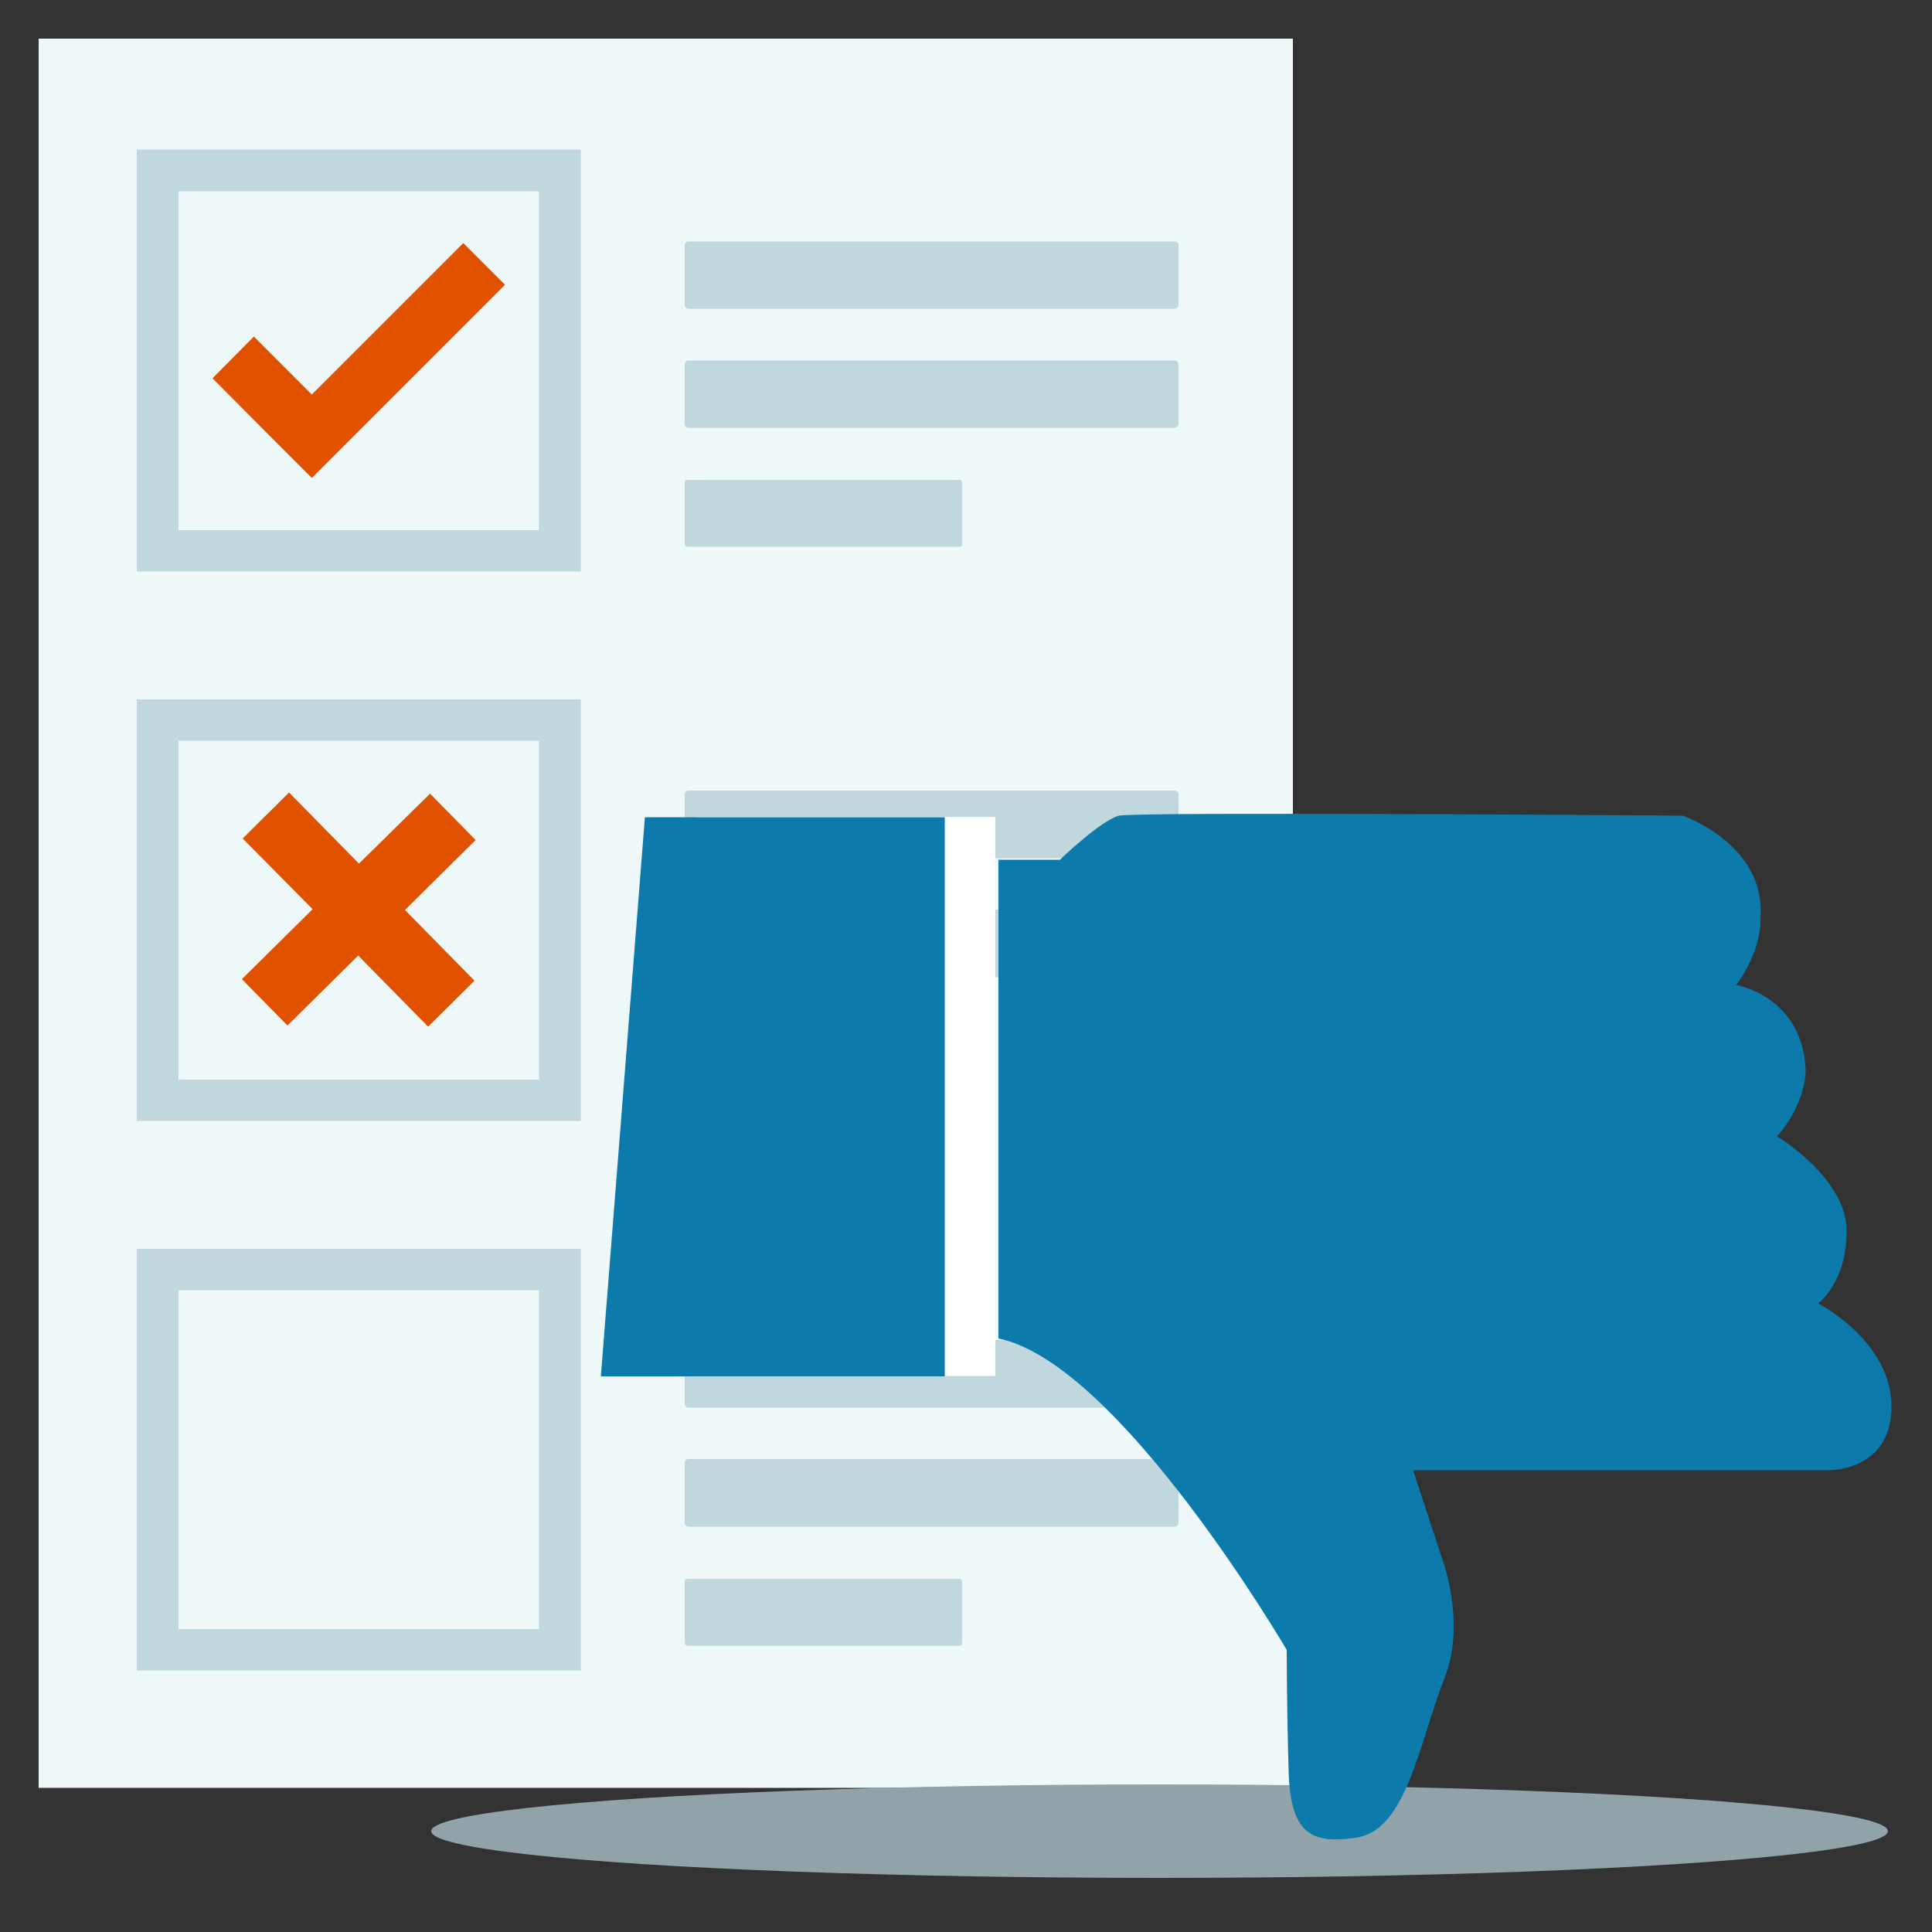 <?xml version="1.0" encoding="utf-8"?>
<!-- Generator: Adobe Illustrator 25.4.0, SVG Export Plug-In . SVG Version: 6.00 Build 0)  -->
<svg version="1.1" id="Layer_1" xmlns="http://www.w3.org/2000/svg" xmlns:xlink="http://www.w3.org/1999/xlink" x="0px" y="0px"
	 viewBox="0 0 500 500" style="enable-background:new 0 0 500 500;" xml:space="preserve">
<rect x="0" y="0" width="500" height="500" fill="#333333" stroke="none"/>
<style type="text/css">
	.st0{display:none;}
	.st1{display:inline;}
	.st2{fill:#263238;}
	.st3{fill:#E0E0E0;}
	.st4{fill:#FFFFFF;}
	.st5{fill:#FF725E;}
	.st6{fill:#E05200;}
	.st7{fill:#FAFAFA;}
	.st8{fill:#003A52;}
	.st9{fill:#001319;}
	.st10{fill:#FFBF9D;}
	.st11{fill:#FF9A6C;}
	.st12{fill:#455A64;}
	.st13{fill:#0C7BAB;}
	.st14{opacity:0.3;}
	.st15{opacity:0.3;enable-background:new    ;}
	.st16{opacity:0.5;}
	.st17{opacity:0.5;fill:#FFFFFF;enable-background:new    ;}
	.st18{fill:#C6C6C6;}
	.st19{fill:#E2E2E2;}
	.st20{fill:#EFF8F9;}
	.st21{fill:#BFD7DD;}
	.st22{fill:#91A3A8;}
</style>
<g id="Background_Complete">
</g>
<g id="Character_00000147210693740264582630000012561016203718515359_" class="st0">
	<g class="st1">
		<g>
			<path class="st2" d="M478.3,486.3c0,0.1-102.2,0.1-228.2,0.1c-126.1,0-228.3-0.1-228.3-0.1c0-0.1,102.2-0.1,228.3-0.1
				C376.1,486.2,478.3,486.2,478.3,486.3z"/>
		</g>
		<g>
			<g>
				<path class="st3" d="M446.4,362c0,0,20.1,3.9,22.3-27.4c2.1-31.3,6.3-81.3,6.3-81.3h-40.3l-35,85.9l22.6,16.9L446.4,362z"/>
				<path class="st4" d="M277,92.2c-7.5,0.3-14.5,12.9-15.5,19.7l-30.2,224.8c-1.8,13.7,10.1,25.8,25.2,25.5h154.1
					c8,0,14.7-5.6,15.5-12.8l25.3-241.6c0.9-8.6-6.8-16-16.2-15.5L277,92.2z"/>
				<path class="st4" d="M427.2,334.6L413.6,362h33.1C446.8,362,424.4,358.5,427.2,334.6z"/>
				<g>
					<g>
						<polygon class="st5" points="347.3,155.4 263.4,155.4 267.1,110.5 350.4,110.5 						"/>
					</g>
					<g>
						<path class="st2" d="M430,120.9c0,0.1-15,0.2-33.5,0.2S363,121,363,120.9s15-0.2,33.5-0.2C415,120.7,430,120.8,430,120.9z"/>
					</g>
					<g>
						<path class="st2" d="M429.5,128.9c0,0.1-15,0.2-33.6,0.2c-18.5,0-33.5-0.1-33.5-0.2c0-0.1,15-0.2,33.6-0.2
							C414.5,128.7,429.5,128.8,429.5,128.9z"/>
					</g>
					<g>
						<path class="st2" d="M429.1,137c0,0.1-15,0.2-33.6,0.2s-33.6-0.1-33.6-0.2c0-0.1,15-0.2,33.6-0.2
							C414,136.8,429.1,136.9,429.1,137z"/>
					</g>
					<g>
						<path class="st2" d="M401.8,145c0,0.1-9.1,0.2-20.3,0.2c-11.2,0-20.2-0.1-20.2-0.2c0-0.1,9.1-0.2,20.3-0.2
							C392.8,144.8,401.8,144.9,401.8,145z"/>
					</g>
					<g>
						<path class="st2" d="M430,164.5c0,0.1-37.3,0.2-83.2,0.2c-46,0-83.2-0.1-83.2-0.2c0-0.1,37.3-0.2,83.2-0.2
							C392.8,164.3,430,164.4,430,164.5z"/>
					</g>
					<g>
						<path class="st2" d="M429.7,169.5c0,0.1-36.9,0.2-82.4,0.2s-82.3-0.1-82.3-0.2c0-0.1,36.9-0.2,82.4-0.2
							S429.7,169.4,429.7,169.5z"/>
					</g>
					<g>
						<polygon class="st3" points="428.7,187.1 261.8,187.1 262.6,177.5 429.3,177.5 						"/>
					</g>
					<g>
						<polygon class="st3" points="421.7,274.9 252.8,274.9 253.5,265.3 422.3,265.3 						"/>
					</g>
					<g>
						<polygon class="st3" points="325.4,227.7 258.4,227.7 259.2,218.1 326.1,218.1 						"/>
					</g>
					<g>
						<polygon class="st3" points="424.5,227.7 340.8,227.7 341.5,218.1 425.1,218.1 						"/>
					</g>
					<g>
						<path class="st2" d="M357.6,195.5c0,0.1-21.5,0.2-47.9,0.2c-26.5,0-47.9-0.1-47.9-0.2c0-0.1,21.5-0.2,47.9-0.2
							C336.2,195.3,357.6,195.4,357.6,195.5z"/>
					</g>
					<g>
						<path class="st2" d="M426.8,203.1c0,0.1-37.1,0.2-82.9,0.2s-82.9-0.1-82.9-0.2c0-0.1,37.1-0.2,82.9-0.2
							C389.7,202.9,426.8,203,426.8,203.1z"/>
					</g>
					<g>
						<path class="st2" d="M426.4,210.2c0,0.1-37.2,0.2-83,0.2s-83-0.1-83-0.2c0-0.1,37.2-0.2,83-0.2
							C389.3,210,426.4,210.1,426.4,210.2z"/>
					</g>
					<g>
						<path class="st2" d="M324.4,233.5c0,0.1-15,0.2-33.5,0.2s-33.5-0.1-33.5-0.2c0-0.1,15-0.2,33.5-0.2S324.4,233.4,324.4,233.5z"
							/>
					</g>
					<g>
						<path class="st2" d="M323.9,240.9c0,0.1-14.8,0.2-33,0.2s-33-0.1-32.9-0.2c0-0.1,14.8-0.2,33-0.2
							C309.1,240.7,323.9,240.8,323.9,240.9z"/>
					</g>
					<g>
						<path class="st2" d="M323,248.4c0,0.1-14.9,0.2-33.3,0.2s-33.3-0.1-33.3-0.2c0-0.1,14.9-0.2,33.3-0.2
							C308.2,248.2,323,248.3,323,248.4z"/>
					</g>
					<g>
						<path class="st2" d="M322.5,255.7c0,0.1-14.9,0.2-33.3,0.2s-33.3-0.1-33.3-0.2c0-0.1,14.9-0.2,33.3-0.2
							C307.6,255.4,322.5,255.5,322.5,255.7z"/>
					</g>
					<g>
						<g>
							<path class="st2" d="M422.8,235.3c0,0.1-15.5,0.2-34.7,0.2s-34.7-0.1-34.7-0.2c0-0.1,15.5-0.2,34.7-0.2
								S422.8,235.2,422.8,235.3z"/>
						</g>
						<g>
							<path class="st2" d="M347.9,237.6c0,0,0-0.5,0-1.3s0.1-2,0.1-3.3l0.2,0.2c-1.4,0-3,0-4.8,0c0,0,0.4-0.4,0.2-0.2l0,0l0,0l0,0
								l0,0l0,0l0,0v0.1v0.2v0.3c0,0.2,0,0.4,0,0.6c0,0.4-0.1,0.8-0.1,1.2c-0.1,0.8-0.1,1.5-0.2,2.2l-0.2-0.2c1.4,0,2.6,0.1,3.4,0.1
								C347.4,237.6,347.9,237.6,347.9,237.6s-0.4,0.1-1.3,0.1c-0.8,0-2.1,0.1-3.5,0.1h-0.2v-0.2c0-0.7,0.1-1.4,0.1-2.2
								c0-0.4,0.1-0.8,0.1-1.2c0-0.2,0-0.4,0-0.6v-0.3v-0.2V233l0,0l0,0l0,0l0,0l0,0l0,0c-0.2,0.2,0.3-0.2,0.2-0.2
								c1.7,0,3.4,0,4.8,0h0.2v0.2c-0.1,1.4-0.2,2.6-0.3,3.5C348,237.2,348,237.6,347.9,237.6z"/>
						</g>
					</g>
					<g>
						<g>
							<path class="st2" d="M422.3,244.3c0,0.1-15.6,0.2-34.7,0.2c-19.2,0-34.7-0.1-34.7-0.2c0-0.1,15.6-0.2,34.7-0.2
								C406.7,244.1,422.3,244.2,422.3,244.3z"/>
						</g>
						<g>
							<path class="st2" d="M347.3,246.6c0,0,0-0.5,0-1.3s0.1-2,0.1-3.3l0.2,0.2c-1.4,0-3,0-4.8,0c0,0,0.4-0.4,0.2-0.2l0,0l0,0l0,0
								l0,0l0,0l0,0v0.1v0.2v0.3c0,0.2,0,0.4,0,0.6c0,0.4-0.1,0.8-0.1,1.2c-0.1,0.8-0.1,1.5-0.2,2.2l-0.2-0.2c1.4,0,2.6,0.1,3.4,0.1
								C346.8,246.6,347.3,246.6,347.3,246.6s-0.4,0.1-1.3,0.1c-0.8,0-2.1,0.1-3.5,0.1h-0.2v-0.2c0-0.7,0.1-1.4,0.1-2.2
								c0-0.4,0.1-0.8,0.1-1.2c0-0.2,0-0.4,0-0.6v-0.3v-0.2V242l0,0l0,0l0,0l0,0l0,0l0,0c-0.2,0.2,0.3-0.2,0.2-0.2
								c1.7,0,3.4,0,4.8,0h0.2v0.2c-0.1,1.4-0.2,2.6-0.3,3.5C347.4,246.2,347.3,246.7,347.3,246.6z"/>
						</g>
					</g>
					<g>
						<g>
							<path class="st2" d="M421.7,253.3c0,0.1-15.6,0.2-34.8,0.2c-19.2,0-34.8-0.1-34.8-0.2c0-0.1,15.6-0.2,34.8-0.2
								C406.2,253.1,421.7,253.2,421.7,253.3z"/>
						</g>
						<g>
							<path class="st2" d="M346.7,255.7c0,0,0-0.5,0-1.3s0.1-2,0.1-3.3l0.2,0.2c-1.4,0-3.1,0-4.8,0c0,0,0.4-0.4,0.2-0.2l0,0l0,0
								l0,0l0,0l0,0l0,0v0.1v0.2v0.3c0,0.2,0,0.4,0,0.6c0,0.4-0.1,0.8-0.1,1.2c-0.1,0.8-0.1,1.5-0.2,2.2l-0.2-0.2
								c1.4,0,2.6,0.1,3.4,0.1S346.7,255.6,346.7,255.7c0,0-0.4,0.1-1.3,0.1c-0.8,0-2.1,0.1-3.5,0.1h-0.2v-0.2
								c0-0.7,0.1-1.4,0.1-2.2c0-0.4,0.1-0.8,0.1-1.2c0-0.2,0-0.4,0-0.6v-0.3v-0.2v-0.1l0,0l0,0l0,0l0,0l0,0l0,0
								c-0.2,0.2,0.3-0.2,0.2-0.2c1.7,0,3.4,0,4.8,0h0.2v0.2c-0.1,1.4-0.2,2.6-0.3,3.5C346.8,255.2,346.7,255.7,346.7,255.7z"/>
						</g>
					</g>
					<g>
						<g>
							<path class="st2" d="M419.3,294.6c0,0.1-37.3,0.2-83.2,0.2c-46,0-83.2-0.1-83.2-0.2s37.3-0.2,83.2-0.2
								C382.1,294.4,419.3,294.5,419.3,294.6z"/>
						</g>
						<g>
							<path class="st2" d="M418.6,305.6c0,0.1-37.3,0.2-83.3,0.2s-83.3-0.1-83.3-0.2s37.3-0.2,83.3-0.2S418.6,305.5,418.6,305.6z"
								/>
						</g>
						<g>
							<path class="st2" d="M418,316.8c0,0.1-37.4,0.2-83.5,0.2s-83.4-0.1-83.4-0.2s37.4-0.2,83.5-0.2
								C380.6,316.6,418,316.7,418,316.8z"/>
						</g>
						<g>
							<path class="st2" d="M269.2,328.2c-0.1,0,0.6-10,1.6-22.4s1.9-22.4,2-22.4s-0.6,10-1.6,22.4S269.3,328.2,269.2,328.2z"/>
						</g>
						<g>
							<path class="st2" d="M325.9,326.9c-0.1,0,0.5-9.6,1.3-21.4s1.6-21.4,1.7-21.4s-0.5,9.6-1.3,21.4
								C326.8,317.3,326.1,326.9,325.9,326.9z"/>
						</g>
						<g>
							<path class="st2" d="M385.5,328.9c-0.1,0,0.4-9.9,1.2-22.1c0.8-12.2,1.5-22.1,1.6-22.1s-0.4,9.9-1.2,22.1
								C386.4,319,385.6,328.9,385.5,328.9z"/>
						</g>
					</g>
					<g>
						<path class="st2" d="M380.6,337.8c0,0.1-29.3,0.2-65.5,0.2s-65.5-0.1-65.4-0.2c0-0.1,29.3-0.2,65.5-0.2
							C351.3,337.6,380.6,337.7,380.6,337.8z"/>
					</g>
					<g>
						<path class="st2" d="M380.2,344.2c0,0.1-29.3,0.2-65.5,0.2s-65.5-0.1-65.5-0.2s29.3-0.2,65.5-0.2S380.2,344.1,380.2,344.2z"/>
					</g>
					<g>
						<path class="st2" d="M308.3,350.6c0,0.1-13.4,0.2-29.9,0.2s-29.8-0.1-29.8-0.2s13.4-0.2,29.9-0.2S308.3,350.5,308.3,350.6z"/>
					</g>
					<g>
						<path class="st4" d="M285,126.5h-7.3l0.3-3.5h18.7l-0.3,3.5h-7.3l-1.5,18.5h-4.1L285,126.5z"/>
						<path class="st4" d="M311.6,140h-11l-2.6,5.1h-4.2l11.6-22h4l8.3,22h-4.3L311.6,140z M310.5,136.8l-3.4-9.6l-4.9,9.6H310.5z"
							/>
						<path class="st4" d="M333.4,145.1l-5.4-8.4l-6.5,8.4h-4.7l9-11.2l-7-10.8h4.6l5.1,7.8l6.1-7.8h4.4l-8.5,10.6l7.5,11.4H333.4z"
							/>
					</g>
				</g>
				<path class="st3" d="M372.2,92l-18.4,194.3c-1.1,10.9,7.5,20.3,18.4,20.3l0,0c9.2,0,17-6.8,18.3-16L409.7,92H372.2z"/>
				<path class="st4" d="M199,15.2c-5.4,0-10,4.1-10.6,9.5l-26.6,251.5c-1.8,15,8,30.9,23.2,30.6h168.2L384.4,27
					c0.7-6.2-3.9-11.8-10.2-11.8H199z"/>
				<path class="st4" d="M355.5,282.3l-2.3,23.9l18.7,0.6l4.1-0.6C376.1,306.2,352.7,306.2,355.5,282.3z"/>
				<path class="st3" d="M407.4,121.1c0,0,0.3-30.4,26.7-29.1h-25L407.4,121.1z"/>
				<g>
					<path class="st2" d="M433.2,92c0,0-0.4,0-1.1,0c-0.4,0-0.8,0-1.3,0s-1.2,0.1-1.9,0.1c-1.4,0.2-3.1,0.4-5.1,1.1
						c-2,0.6-4.1,1.6-6.3,3.3c-2.1,1.6-4.1,3.9-5.8,6.7c-1.6,2.8-2.9,6.2-3.6,9.9c-0.2,0.9-0.3,1.9-0.5,2.9c-0.1,1-0.2,2-0.3,3
						c-0.2,2-0.4,4.1-0.6,6.3c-0.4,4.3-0.9,8.8-1.4,13.6c-3.8,38.2-9.2,90.8-15,149c-0.2,1.8-0.3,3.6-0.7,5.4
						c-0.4,1.8-1.1,3.5-2,5.1c-1.9,3.1-4.9,5.5-8.2,7c-3.3,1.5-6.9,2.1-10.4,2c-3.5,0-7,0-10.4,0c-13.8,0-27.1,0-39.8,0
						c-25.3,0-48.2,0-67.3,0c-19.2,0-34.7-0.1-45.4-0.1c-5.4,0-9.5,0-12.3,0c-1.4,0-2.5,0-3.2,0s-1.1,0-1.1,0s0.4,0,1.1,0
						c0.7,0,1.8,0,3.2,0c2.8,0,7,0,12.3,0c10.7,0,26.2,0,45.4-0.1c19.2,0,42,0,67.3,0c12.7,0,26,0,39.8,0c3.4,0,6.9,0,10.4,0
						c3.5,0.1,7-0.5,10.2-1.9c3.2-1.5,6.1-3.8,7.9-6.8c0.9-1.5,1.6-3.2,2-5c0.4-1.7,0.5-3.6,0.7-5.4c5.9-58.2,11.3-110.9,15.2-149
						c0.5-4.8,1-9.3,1.4-13.6c0.2-2.1,0.4-4.2,0.6-6.3c0.1-1,0.2-2,0.3-3c0.1-1,0.3-1.9,0.5-2.9c0.8-3.7,2-7.1,3.7-9.9
						s3.7-5.1,5.9-6.7c2.2-1.6,4.4-2.6,6.3-3.2c2-0.7,3.7-0.9,5.1-1c0.7,0,1.3-0.1,1.9-0.1c0.5,0,1,0,1.3,0
						C432.8,92,433.2,92,433.2,92z"/>
				</g>
				<path class="st3" d="M188.3,24l-1.5,14.9L383,39.3l1.4-12.9c0.8-6.2-4.1-11.8-10.4-11.8H198.9C193.5,14.7,189,18.6,188.3,24z"/>
				<circle class="st4" cx="205.1" cy="26.4" r="5.3"/>
				<circle class="st4" cx="220.6" cy="26.4" r="5.3"/>
				<circle class="st4" cx="236.1" cy="26.4" r="5.3"/>
				<g>
					<g>
						<polygon class="st6" points="277.4,91.9 193.6,91.9 197.2,47 280.6,47 						"/>
					</g>
					<g>
						<path class="st2" d="M360.1,57.4c0,0.1-15,0.2-33.5,0.2s-33.5-0.1-33.5-0.2c0-0.1,15-0.2,33.5-0.2S360.1,57.2,360.1,57.4z"/>
					</g>
					<g>
						<path class="st2" d="M359.7,65.4c0,0.1-15,0.2-33.6,0.2c-18.5,0-33.5-0.1-33.5-0.2s15-0.2,33.6-0.2
							C344.6,65.2,359.7,65.3,359.7,65.4z"/>
					</g>
					<g>
						<path class="st2" d="M359.2,73.5c0,0.1-15,0.2-33.6,0.2S292,73.6,292,73.5s15-0.2,33.6-0.2S359.2,73.4,359.2,73.5z"/>
					</g>
					<g>
						<path class="st2" d="M332,81.5c0,0.1-9.1,0.2-20.3,0.2c-11.2,0-20.2-0.1-20.2-0.2s9.1-0.2,20.3-0.2
							C322.9,81.3,332,81.4,332,81.5z"/>
					</g>
					<g>
						<path class="st2" d="M360.1,101c0,0.1-37.3,0.2-83.2,0.2c-46,0-83.2-0.1-83.2-0.2s37.3-0.2,83.2-0.2
							C322.9,100.8,360.1,100.9,360.1,101z"/>
					</g>
					<g>
						<path class="st2" d="M359.8,105.9c0,0.1-36.9,0.2-82.4,0.2s-82.3-0.1-82.3-0.2s36.9-0.2,82.4-0.2
							C323,105.7,359.9,105.8,359.8,105.9z"/>
					</g>
					<g>
						<polygon class="st3" points="358.8,123.5 191.9,123.5 192.7,114 359.4,114 						"/>
					</g>
					<g>
						<polygon class="st3" points="351.9,211.4 182.9,211.4 183.7,201.8 352.4,201.8 						"/>
					</g>
					<g>
						<polygon class="st6" points="255.5,164.2 188.6,164.2 189.3,154.6 256.2,154.6 						"/>
					</g>
					<g>
						<polygon class="st6" points="354.6,164.2 270.9,164.2 271.6,154.6 355.2,154.6 						"/>
					</g>
					<g>
						<path class="st2" d="M287.8,132c0,0.1-21.5,0.2-47.9,0.2c-26.5,0-47.9-0.1-47.9-0.2c0-0.1,21.5-0.2,47.9-0.2
							S287.8,131.9,287.8,132z"/>
					</g>
					<g>
						<path class="st2" d="M356.9,139.5c0,0.1-37.1,0.2-82.9,0.2s-82.9-0.1-82.9-0.2c0-0.1,37.1-0.2,82.9-0.2S357,139.4,356.9,139.5
							z"/>
					</g>
					<g>
						<path class="st2" d="M356.5,146.7c0,0.1-37.2,0.2-83,0.2s-83-0.1-83-0.2c0-0.1,37.2-0.2,83-0.2
							C319.4,146.5,356.5,146.6,356.5,146.7z"/>
					</g>
					<g>
						<path class="st2" d="M254.5,170c0,0.1-15,0.2-33.5,0.2s-33.5-0.1-33.5-0.2c0-0.1,15-0.2,33.5-0.2S254.5,169.9,254.5,170z"/>
					</g>
					<g>
						<path class="st2" d="M254,177.4c0,0.1-14.8,0.2-33,0.2s-33-0.1-32.9-0.2c0-0.1,14.8-0.2,33-0.2
							C239.2,177.2,254,177.3,254,177.4z"/>
					</g>
					<g>
						<path class="st2" d="M253.2,184.9c0,0.1-14.9,0.2-33.3,0.2s-33.3-0.1-33.3-0.2c0-0.1,14.9-0.2,33.3-0.2
							S253.2,184.8,253.2,184.9z"/>
					</g>
					<g>
						<path class="st2" d="M252.6,192.1c0,0.1-14.9,0.2-33.3,0.2s-33.3-0.1-33.3-0.2c0-0.1,14.9-0.2,33.3-0.2
							C237.7,191.9,252.6,192,252.6,192.1z"/>
					</g>
					<g>
						<g>
							<path class="st2" d="M352.9,171.7c0,0.1-15.5,0.2-34.7,0.2s-34.7-0.1-34.7-0.2c0-0.1,15.5-0.2,34.7-0.2
								S352.9,171.6,352.9,171.7z"/>
						</g>
						<g>
							<path class="st2" d="M278,174.1c0,0,0-0.5,0-1.3s0.1-2,0.1-3.3l0.2,0.2c-1.4,0-3,0-4.8,0c0,0,0.4-0.4,0.2-0.2l0,0l0,0l0,0
								l0,0l0,0l0,0v0.1v0.2v0.3c0,0.2,0,0.4,0,0.6c0,0.4-0.1,0.8-0.1,1.2c-0.1,0.8-0.1,1.5-0.2,2.2l-0.2-0.2c1.4,0,2.6,0.1,3.4,0.1
								C277.5,174,278,174.1,278,174.1s-0.4,0.1-1.3,0.1c-0.8,0-2.1,0.1-3.5,0.1H273v-0.2c0-0.7,0.1-1.4,0.1-2.2
								c0-0.4,0.1-0.8,0.1-1.2c0-0.2,0-0.4,0-0.6v-0.3v-0.2v-0.1l0,0l0,0l0,0l0,0l0,0l0,0c-0.2,0.2,0.3-0.2,0.2-0.2
								c1.7,0,3.4,0,4.8,0h0.2v0.2c-0.1,1.4-0.2,2.6-0.3,3.5C278.1,173.7,278.1,174.1,278,174.1z"/>
						</g>
					</g>
					<g>
						<g>
							<path class="st2" d="M352.4,180.8c0,0.1-15.6,0.2-34.7,0.2c-19.2,0-34.7-0.1-34.7-0.2c0-0.1,15.6-0.2,34.7-0.2
								S352.4,180.7,352.4,180.8z"/>
						</g>
						<g>
							<path class="st2" d="M277.4,183.1c0,0,0-0.5,0-1.3s0.1-2,0.1-3.3l0.2,0.2c-1.4,0-3,0-4.8,0c0,0,0.4-0.4,0.2-0.2l0,0l0,0l0,0
								l0,0l0,0l0,0v0.1v0.2v0.3c0,0.2,0,0.4,0,0.6c0,0.4-0.1,0.8-0.1,1.2c-0.1,0.8-0.1,1.5-0.2,2.2l-0.2-0.2c1.4,0,2.6,0.1,3.4,0.1
								C276.9,183.1,277.4,183.1,277.4,183.1s-0.4,0.1-1.3,0.1c-0.8,0-2.1,0.1-3.5,0.1h-0.2v-0.2c0-0.7,0.1-1.4,0.1-2.2
								c0-0.4,0.1-0.8,0.1-1.2c0-0.2,0-0.4,0-0.6v-0.3v-0.2v-0.1l0,0l0,0l0,0l0,0l0,0l0,0c-0.2,0.2,0.3-0.2,0.2-0.2
								c1.7,0,3.4,0,4.8,0h0.2v0.2c-0.1,1.4-0.2,2.6-0.3,3.5C277.5,182.7,277.4,183.1,277.4,183.1z"/>
						</g>
					</g>
					<g>
						<g>
							<path class="st2" d="M351.8,189.8c0,0.1-15.6,0.2-34.8,0.2c-19.2,0-34.8-0.1-34.8-0.2c0-0.1,15.6-0.2,34.8-0.2
								C336.3,189.6,351.8,189.7,351.8,189.8z"/>
						</g>
						<g>
							<path class="st2" d="M276.8,192.1c0,0,0-0.5,0-1.3s0.1-2,0.1-3.3l0.2,0.2c-1.4,0-3.1,0-4.8,0c0,0,0.4-0.4,0.2-0.2l0,0l0,0
								l0,0l0,0l0,0l0,0v0.1v0.2v0.3c0,0.2,0,0.4,0,0.6c0,0.4-0.1,0.8-0.1,1.2c-0.1,0.8-0.1,1.5-0.2,2.2L272,192
								c1.4,0,2.6,0.1,3.4,0.1C276.3,192.1,276.8,192.1,276.8,192.1s-0.4,0.1-1.3,0.1c-0.8,0-2.1,0.1-3.5,0.1h-0.2v-0.2
								c0-0.7,0.1-1.4,0.1-2.2c0-0.4,0.1-0.8,0.1-1.2c0-0.2,0-0.4,0-0.6v-0.3v-0.2v-0.1l0,0l0,0l0,0l0,0l0,0l0,0
								c-0.2,0.2,0.3-0.2,0.2-0.2c1.7,0,3.4,0,4.8,0h0.2v0.2c-0.1,1.4-0.2,2.6-0.3,3.5C276.9,191.7,276.8,192.2,276.8,192.1z"/>
						</g>
					</g>
					<g>
						<g>
							<path class="st2" d="M347.5,264.3c0,0,0-0.3,0-0.8s0.1-1.3,0.1-2.2c0.1-2,0.3-4.9,0.5-8.7c0.4-7.6,1.1-18.7,1.9-32.7l0.1,0.1
								c-38.1,0-98.6,0-166.6,0.1l0,0l0.2-0.2c-1.3,15.3-2.5,30.2-3.6,44.4l-0.2-0.2c47.9,0,89.8,0.1,119.7,0.1
								c15,0,26.9,0,35.2,0.1c4.1,0,7.3,0,9.5,0c1.1,0,1.9,0,2.5,0C347.2,264.3,347.5,264.3,347.5,264.3s-0.3,0-0.8,0
								c-0.6,0-1.4,0-2.4,0c-2.2,0-5.3,0-9.4,0c-8.2,0-20.2,0-35.1,0.1c-29.9,0-71.9,0.1-119.9,0.1h-0.2v-0.2
								c1.2-14.2,2.4-29.1,3.6-44.4v-0.2h0.2l0,0c67.9,0,128.4,0.1,166.6,0.1h0.1v0.1c-0.9,14-1.5,25.2-2,32.8
								c-0.2,3.8-0.4,6.7-0.5,8.7c-0.1,1-0.1,1.7-0.1,2.2C347.5,264.1,347.5,264.3,347.5,264.3z"/>
						</g>
						<g>
							<path class="st2" d="M349.4,231.1c0,0.1-37.3,0.2-83.2,0.2c-46,0-83.2-0.1-83.2-0.2c0-0.1,37.3-0.2,83.2-0.2
								C312.2,230.9,349.4,231,349.4,231.1z"/>
						</g>
						<g>
							<path class="st2" d="M348.8,242.1c0,0.1-37.3,0.2-83.3,0.2s-83.3-0.1-83.3-0.2c0-0.1,37.3-0.2,83.3-0.2
								C311.5,241.9,348.8,242,348.8,242.1z"/>
						</g>
						<g>
							<path class="st2" d="M348.1,253.3c0,0.1-37.4,0.2-83.5,0.2s-83.4-0.1-83.4-0.2c0-0.1,37.4-0.2,83.5-0.2
								S348.1,253.2,348.1,253.3z"/>
						</g>
						<g>
							<path class="st2" d="M199.3,264.7c-0.1,0,0.6-10,1.6-22.4s1.9-22.4,2-22.4s-0.6,10-1.6,22.4
								C200.3,254.7,199.4,264.7,199.3,264.7z"/>
						</g>
						<g>
							<path class="st2" d="M256.1,263.4c-0.1,0,0.5-9.6,1.3-21.4c0.8-11.8,1.6-21.4,1.7-21.4s-0.5,9.6-1.3,21.4
								C257,253.8,256.2,263.4,256.1,263.4z"/>
						</g>
						<g>
							<path class="st2" d="M315.7,265.4c-0.1,0,0.4-9.9,1.2-22.1c0.8-12.2,1.5-22.1,1.6-22.1s-0.4,9.9-1.2,22.1
								S315.8,265.4,315.7,265.4z"/>
						</g>
					</g>
					<g>
						<path class="st2" d="M310.7,274.3c0,0.1-29.3,0.2-65.5,0.2s-65.5-0.1-65.4-0.2c0-0.1,29.3-0.2,65.5-0.2
							C281.4,274.1,310.7,274.2,310.7,274.3z"/>
					</g>
					<g>
						<path class="st2" d="M310.3,280.7c0,0.1-29.3,0.2-65.5,0.2s-65.5-0.1-65.5-0.2s29.3-0.2,65.5-0.2S310.3,280.6,310.3,280.7z"/>
					</g>
					<g>
						<path class="st2" d="M238.4,287.1c0,0.1-13.4,0.2-29.9,0.2s-29.8-0.1-29.8-0.2s13.4-0.2,29.9-0.2S238.5,287,238.4,287.1z"/>
					</g>
					<g>
						<path class="st4" d="M215.1,63h-7.3l0.3-3.5h18.7l-0.3,3.5h-7.3l-1.5,18.5h-4.1L215.1,63z"/>
						<path class="st4" d="M241.8,76.4h-11l-2.6,5.1H224l11.6-22h4l8.3,22h-4.3L241.8,76.4z M240.6,73.2l-3.4-9.6l-4.9,9.6H240.6z"
							/>
						<path class="st4" d="M263.5,81.5l-5.4-8.4l-6.5,8.4h-4.7l9-11.2l-7-10.8h4.6l5.1,7.8l6.1-7.8h4.4l-8.5,10.6l7.5,11.4
							C268.1,81.5,263.5,81.5,263.5,81.5z"/>
					</g>
				</g>
				<g>
					<path class="st2" d="M247,119.9c0,0.1-10.9,0.2-24.4,0.2s-24.4-0.1-24.4-0.2s10.9-0.2,24.4-0.2
						C236.1,119.7,247,119.8,247,119.9z"/>
				</g>
				<g>
					<path class="st2" d="M185,306.2c0,0-0.7,0-1.9-0.1c-0.3,0-0.7,0-1.1-0.1c-0.4-0.1-0.8-0.1-1.3-0.2c-1-0.1-2-0.5-3.2-0.9
						c-2.3-0.9-5.1-2.4-7.7-5c-2.6-2.6-5-6.2-6.6-10.8c-0.3-1.1-0.7-2.3-1-3.6c-0.1-0.6-0.3-1.2-0.4-1.9c-0.1-0.6-0.1-1.3-0.2-2
						c-0.1-0.7-0.1-1.3-0.1-2s0-1.4,0-2.1c0.1-0.7,0.1-1.4,0.2-2.1c0.1-0.7,0.1-1.4,0.2-2.1c0.6-5.8,1.3-12.1,2-18.8
						c1.4-13.5,3-28.8,4.8-45.8c3.6-34,7.8-74.4,12.5-119.3c1.2-11.2,2.4-22.7,3.6-34.5c0.6-5.9,1.2-11.8,1.9-17.8c0.3-3,0.6-6,1-9
						c0.2-1.5,0.3-3,0.5-4.6c0.2-1.5,0.8-3,1.7-4.3c0.9-1.3,2-2.4,3.4-3.3c1.3-0.8,2.9-1.4,4.4-1.6c0.8-0.1,1.6-0.1,2.3-0.1h2.3
						c1.6,0,3.1,0,4.7,0c6.2,0,12.5,0,18.9,0c12.7,0,25.5,0,38.6,0c26.1,0,51.5,0,76.1,0c6.1,0,12.2,0,18.3,0c3,0,6,0,9,0
						c1.5,0,3,0,4.5,0s3-0.1,4.5,0.3c2.9,0.7,5.5,2.8,6.8,5.5c0.7,1.3,1.1,2.8,1.2,4.3s-0.2,2.9-0.3,4.4c-0.6,5.7-1.3,11.4-1.9,17
						c-5,44.9-9.5,85.3-13.3,119.2s-6.9,61.4-9,80.3c-1.1,9.5-1.9,16.8-2.5,21.8c-0.3,2.5-0.5,4.4-0.7,5.7c-0.2,1.3-0.2,1.9-0.2,1.9
						s0.1-0.7,0.2-1.9c0.1-1.3,0.3-3.2,0.6-5.7c0.5-5,1.4-12.4,2.4-21.9c2.1-19,5.1-46.4,8.9-80.4c3.8-33.9,8.2-74.3,13.2-119.2
						c0.6-5.6,1.3-11.3,1.9-17c0.1-1.4,0.4-2.9,0.3-4.3s-0.5-2.8-1.1-4.1c-1.3-2.6-3.7-4.6-6.5-5.3c-1.4-0.4-2.9-0.3-4.4-0.3
						s-3,0-4.5,0c-3,0-6,0-9,0c-6,0-12.1,0-18.3,0c-24.6,0-50,0-76.1,0c-13,0-25.9,0-38.6,0c-6.3,0-12.6,0-18.9,0
						c-1.6,0-3.1,0-4.7,0h-2.3c-0.8,0-1.5,0-2.3,0.1c-1.5,0.2-3,0.7-4.2,1.5c-1.3,0.8-2.4,1.9-3.2,3.1s-1.4,2.7-1.6,4.2
						c-0.2,1.5-0.3,3-0.5,4.5c-0.3,3-0.6,6-1,9c-0.6,6-1.3,11.9-1.9,17.8c-1.2,11.7-2.5,23.2-3.6,34.5c-4.8,44.9-9,85.3-12.6,119.3
						c-1.8,17-3.4,32.3-4.9,45.8c-0.7,6.7-1.4,13-2,18.8c-0.1,0.7-0.2,1.4-0.2,2.1c-0.1,0.7-0.1,1.4-0.2,2.1c-0.1,0.7,0,1.4,0,2.1
						s0,1.3,0.1,2s0.1,1.3,0.2,1.9c0.1,0.6,0.2,1.3,0.3,1.9c0.2,1.2,0.6,2.4,0.9,3.5c1.5,4.5,3.9,8.1,6.5,10.7s5.4,4.2,7.7,5.1
						c1.2,0.4,2.2,0.8,3.2,0.9c0.5,0.1,0.9,0.2,1.3,0.2c0.4,0.1,0.8,0.1,1.1,0.1C184.4,306.1,185,306.2,185,306.2z"/>
				</g>
				<g>
					<path class="st2" d="M438.8,253.5c0,0,0.2,0,0.6,0s1.1,0,1.9,0c1.7,0,4.1,0,7.2-0.1c6.3,0,15.4-0.1,26.8-0.2h0.2v0.2
						c-0.8,12.5-1.8,27.8-3.1,45.1c-0.7,8.6-1.4,17.7-2.2,27.2c-0.4,4.7-0.9,9.6-1.6,14.5c-0.1,1.2-0.4,2.4-0.7,3.7
						c-0.3,1.2-0.6,2.4-1,3.6c-0.8,2.4-1.9,4.7-3.3,6.8c-1.4,2.1-3.1,3.9-5.1,5.1l0,0c-1.9,1.4-4.1,2.3-6.3,2.7
						c-2.3,0.4-4.6,0.4-6.8,0c-4.4-0.7-8.5-2.9-11.7-5.9c-3.1-3.1-5.1-7-6.1-11c-1-4.1-1-8.2-0.8-12.1c0.1-2,0.4-3.9,0.6-5.8
						s0.4-3.8,0.6-5.6c0.4-3.7,0.8-7.3,1.2-10.8c0.8-6.9,1.5-13.4,2.2-19.3c1.3-11.8,2.4-21.2,3.2-27.8c0.4-3.3,0.7-5.8,0.9-7.5
						c0.1-0.9,0.2-1.5,0.2-2c0.1-0.4,0.1-0.7,0.1-0.7s0,0.2-0.1,0.7c0,0.5-0.1,1.1-0.2,2c-0.2,1.7-0.5,4.3-0.8,7.5
						c-0.7,6.6-1.8,16.1-3,27.8c-0.6,5.9-1.4,12.3-2.1,19.3c-0.4,3.5-0.8,7.1-1.2,10.8c-0.2,1.9-0.4,3.7-0.6,5.6s-0.5,3.8-0.6,5.8
						c-0.3,3.9-0.2,8,0.8,12s3,7.8,6,10.8c3.1,2.9,7.1,5,11.4,5.8c2.2,0.4,4.4,0.4,6.6,0s4.3-1.2,6.1-2.6l0,0l0,0
						c1.9-1.1,3.6-3,4.9-5c1.4-2.1,2.4-4.4,3.2-6.7c0.4-1.2,0.7-2.4,1-3.6c0.2-1.2,0.5-2.4,0.6-3.6c0.7-4.9,1.1-9.7,1.6-14.4
						c0.9-9.5,1.6-18.6,2.2-27.2c1.3-17.3,2.4-32.6,3.2-45.1l0.2,0.2c-11.4,0-20.5,0-26.8,0.1c-3.1,0-5.6,0-7.2,0
						c-0.8,0-1.4,0-1.9,0C439,253.5,438.8,253.5,438.8,253.5z"/>
				</g>
			</g>
			<g>
				<path class="st2" d="M235.2,307.7c0,0,0,0.2-0.1,0.7s-0.1,1.1-0.2,2c-0.2,1.7-0.6,4.3-1,7.6c-0.4,3.3-1,7.3-1.6,12
					c-0.3,2.3-0.7,4.8-0.9,7.5c-0.3,2.6,0,5.5,0.9,8.3c1.8,5.6,6.3,10.9,12.6,13.8c3.1,1.4,6.7,2.3,10.4,2.4c3.7,0.1,7.5,0,11.5,0
					c15.7,0,33,0,51.1,0c36.2,0,69,0.1,92.8,0.1c11.9,0,21.5,0.1,28.1,0.1c3.3,0,5.9,0,7.6,0c0.9,0,1.5,0,2,0c0.4,0,0.7,0,0.7,0
					s-0.2,0-0.7,0s-1.1,0-2,0c-1.8,0-4.3,0-7.6,0c-6.7,0-16.3,0-28.1,0.1c-23.8,0-56.6,0-92.8,0.1c-18.1,0-35.4,0-51.1,0
					c-3.9,0-7.7,0-11.5,0c-3.7-0.1-7.4-1-10.5-2.4c-6.4-2.9-11-8.4-12.8-14.1c-0.9-2.8-1.2-5.7-0.9-8.4c0.3-2.7,0.7-5.2,1-7.5
					c0.6-4.7,1.2-8.7,1.7-12s0.8-5.8,1.1-7.6c0.1-0.9,0.2-1.5,0.3-2C235.2,307.9,235.2,307.7,235.2,307.7z"/>
			</g>
			<g>
				<path class="st2" d="M436,253.5c0,0,0-0.2,0-0.4c0-0.3,0.1-0.8,0.1-1.3c0.1-1.2,0.3-2.9,0.5-5c0.4-4.4,1.1-10.7,1.9-18.5
					c1.6-15.6,3.9-37.2,6.4-61.1c1.3-11.9,2.5-23.3,3.6-33.6c0.6-5.2,1.1-10.1,1.6-14.7c0.2-2.3,0.5-4.5,0.7-6.6
					c0.1-1.1,0.2-2.1,0.3-3.1c0.1-0.5,0.1-1,0.2-1.5c0-0.5,0-1,0.1-1.5c-0.1-1.9-0.6-3.7-1.5-5.3c-0.8-1.5-1.9-2.8-3.1-3.9
					c-2.3-2.1-4.8-3.2-6.9-3.9c-1-0.4-2-0.5-2.8-0.7c-0.8-0.1-1.5-0.2-2.1-0.3c-0.6,0-1-0.1-1.3-0.1s-0.4,0-0.4,0s0.2,0,0.4,0
					c0.3,0,0.8,0,1.3,0c0.6,0,1.3,0.1,2.1,0.2c0.8,0.2,1.8,0.3,2.8,0.7c2.1,0.7,4.6,1.7,7,3.8c1.2,1,2.3,2.3,3.2,3.9
					c0.9,1.6,1.5,3.4,1.5,5.4c0,0.5,0,1,0,1.5s-0.1,1-0.1,1.5c-0.1,1-0.2,2.1-0.3,3.1c-0.2,2.1-0.5,4.4-0.7,6.6
					c-0.5,4.6-1,9.5-1.5,14.7c-1.1,10.3-2.3,21.7-3.5,33.6c-2.5,23.8-4.8,45.4-6.5,61c-0.9,7.8-1.5,14.1-2,18.5
					c-0.2,2.2-0.4,3.9-0.6,5c-0.1,0.6-0.1,1-0.2,1.3C436,253.4,436,253.5,436,253.5z"/>
			</g>
		</g>
		<g>
			<g>
				<g>
					<rect x="301.4" y="439.5" class="st7" width="48.1" height="18.9"/>
				</g>
				<g>
					<rect x="299.4" y="436.2" class="st8" width="151" height="4"/>
				</g>
				<g>
					<rect x="300.1" y="457.6" class="st8" width="150.3" height="4"/>
				</g>
				<g>
					<polygon class="st8" points="349.4,437.2 349.7,460.8 450.4,460.8 450.4,437.2 					"/>
				</g>
				<g>
					<path class="st9" d="M373.9,448.9c0,3.2-2.4,5.9-5.4,5.9s-5.4-2.6-5.4-5.9c0-3.2,2.4-5.9,5.4-5.9
						C371.5,443.1,373.9,445.7,373.9,448.9z"/>
					<path class="st3" d="M368.5,455.7c-3.5,0-6.3-3-6.3-6.7s2.8-6.7,6.3-6.7s6.3,3,6.3,6.7S371.9,455.7,368.5,455.7z M368.5,443.9
						c-2.5,0-4.6,2.3-4.6,5c0,2.8,2.1,5,4.6,5s4.6-2.3,4.6-5C373.1,446.2,371,443.9,368.5,443.9z"/>
				</g>
				<g>
					<g>
						<path class="st2" d="M345.8,453.8c0,0.2-9.9,0.4-22.1,0.4s-22.1-0.2-22.1-0.4c0-0.2,9.9-0.4,22.1-0.4
							C336,453.3,345.8,453.5,345.8,453.8z"/>
					</g>
				</g>
				<g>
					<g>
						<path class="st2" d="M345.8,450.5c0,0.2-9.9,0.4-22.1,0.4s-22.1-0.2-22.1-0.4c0-0.2,9.9-0.4,22.1-0.4
							C336,450,345.8,450.2,345.8,450.5z"/>
					</g>
				</g>
				<g>
					<g>
						<path class="st2" d="M345.8,447.2c0,0.2-9.9,0.4-22.1,0.4s-22.1-0.2-22.1-0.4s9.9-0.4,22.1-0.4
							C336,446.7,345.8,446.9,345.8,447.2z"/>
					</g>
				</g>
				<g>
					<g>
						<path class="st2" d="M345.8,443.9c0,0.2-9.9,0.4-22.1,0.4s-22.1-0.2-22.1-0.4c0-0.2,9.9-0.4,22.1-0.4
							C336,443.4,345.8,443.6,345.8,443.9z"/>
					</g>
				</g>
				<g>
					<g>
						<rect x="393.8" y="442.2" class="st4" width="45.4" height="12.6"/>
					</g>
					<g>
						<g>
							<path class="st3" d="M400.9,453.5c-0.2,0-0.4-2.3-0.4-5c0-2.8,0.2-5,0.4-5c0.2,0,0.4,2.3,0.4,5
								C401.3,451.3,401.1,453.5,400.9,453.5z"/>
						</g>
					</g>
					<g>
						<g>
							<path class="st3" d="M406.9,453.5c-0.2,0-0.4-2.3-0.4-5c0-2.8,0.2-5,0.4-5c0.2,0,0.4,2.3,0.4,5
								C407.3,451.3,407.1,453.5,406.9,453.5z"/>
						</g>
					</g>
					<g>
						<g>
							<path class="st3" d="M412.9,453.5c-0.2,0-0.4-2.3-0.4-5c0-2.8,0.2-5,0.4-5c0.2,0,0.4,2.3,0.4,5
								C413.3,451.3,413.1,453.5,412.9,453.5z"/>
						</g>
					</g>
					<g>
						<g>
							<path class="st3" d="M418.9,453.5c-0.2,0-0.4-2.3-0.4-5c0-2.8,0.2-5,0.4-5c0.2,0,0.4,2.3,0.4,5
								C419.3,451.3,419.1,453.5,418.9,453.5z"/>
						</g>
					</g>
					<g>
						<g>
							<path class="st3" d="M424.9,453.5c-0.2,0-0.4-2.3-0.4-5c0-2.8,0.2-5,0.4-5c0.2,0,0.4,2.3,0.4,5
								C425.3,451.3,425.1,453.5,424.9,453.5z"/>
						</g>
					</g>
					<g>
						<g>
							<path class="st3" d="M430.9,453.5c-0.2,0-0.4-2.3-0.4-5c0-2.8,0.2-5,0.4-5c0.2,0,0.4,2.3,0.4,5
								C431.3,451.3,431.1,453.5,430.9,453.5z"/>
						</g>
					</g>
				</g>
			</g>
			<g>
				<g>
					<rect x="307.8" y="464.1" class="st7" width="48.1" height="18.9"/>
				</g>
				<g>
					<rect x="305.7" y="460.8" class="st6" width="151" height="4"/>
				</g>
				<g>
					<rect x="306.4" y="482.2" class="st6" width="150.3" height="4"/>
				</g>
				<g>
					<polygon class="st6" points="355.8,461.8 356.1,485.4 456.8,485.4 456.8,461.8 					"/>
				</g>
				<g>
					<path class="st2" d="M380.3,473.6c0,3.2-2.4,5.9-5.4,5.9s-5.4-2.6-5.4-5.9c0-3.2,2.4-5.9,5.4-5.9S380.3,470.3,380.3,473.6z"/>
					<path class="st3" d="M374.9,480.3c-3.5,0-6.3-3-6.3-6.7s2.8-6.7,6.3-6.7s6.3,3,6.3,6.7S378.3,480.3,374.9,480.3z M374.9,468.5
						c-2.5,0-4.6,2.3-4.6,5c0,2.8,2.1,5,4.6,5s4.6-2.3,4.6-5S377.4,468.5,374.9,468.5z"/>
				</g>
				<g>
					<g>
						<path class="st2" d="M352.2,478.4c0,0.2-9.9,0.4-22.1,0.4s-22.1-0.2-22.1-0.4c0-0.2,9.9-0.4,22.1-0.4
							C342.3,477.9,352.2,478.1,352.2,478.4z"/>
					</g>
				</g>
				<g>
					<g>
						<path class="st2" d="M352.2,475.1c0,0.2-9.9,0.4-22.1,0.4s-22.1-0.2-22.1-0.4c0-0.2,9.9-0.4,22.1-0.4
							C342.3,474.6,352.2,474.8,352.2,475.1z"/>
					</g>
				</g>
				<g>
					<g>
						<path class="st2" d="M352.2,471.8c0,0.2-9.9,0.4-22.1,0.4S308,472,308,471.8s9.9-0.4,22.1-0.4
							C342.3,471.3,352.2,471.5,352.2,471.8z"/>
					</g>
				</g>
				<g>
					<g>
						<path class="st2" d="M352.2,468.5c0,0.2-9.9,0.4-22.1,0.4s-22.1-0.2-22.1-0.4c0-0.2,9.9-0.4,22.1-0.4
							C342.3,468,352.2,468.2,352.2,468.5z"/>
					</g>
				</g>
				<g>
					<g>
						<rect x="400.2" y="466.8" class="st4" width="45.4" height="12.6"/>
					</g>
					<g>
						<g>
							<path class="st3" d="M407.3,478.2c-0.2,0-0.4-2.3-0.4-5c0-2.8,0.2-5,0.4-5c0.2,0,0.4,2.3,0.4,5
								C407.7,475.9,407.5,478.2,407.3,478.2z"/>
						</g>
					</g>
					<g>
						<g>
							<path class="st3" d="M413.3,478.2c-0.2,0-0.4-2.3-0.4-5c0-2.8,0.2-5,0.4-5s0.4,2.3,0.4,5
								C413.7,475.9,413.5,478.2,413.3,478.2z"/>
						</g>
					</g>
					<g>
						<g>
							<path class="st3" d="M419.3,478.2c-0.2,0-0.4-2.3-0.4-5c0-2.8,0.2-5,0.4-5c0.2,0,0.4,2.3,0.4,5
								C419.7,475.9,419.5,478.2,419.3,478.2z"/>
						</g>
					</g>
					<g>
						<g>
							<path class="st3" d="M425.3,478.2c-0.2,0-0.4-2.3-0.4-5c0-2.8,0.2-5,0.4-5c0.2,0,0.4,2.3,0.4,5
								C425.7,475.9,425.5,478.2,425.3,478.2z"/>
						</g>
					</g>
					<g>
						<g>
							<path class="st3" d="M431.3,478.2c-0.2,0-0.4-2.3-0.4-5c0-2.8,0.2-5,0.4-5c0.2,0,0.4,2.3,0.4,5
								C431.7,475.9,431.5,478.2,431.3,478.2z"/>
						</g>
					</g>
					<g>
						<g>
							<path class="st3" d="M437.3,478.2c-0.2,0-0.4-2.3-0.4-5c0-2.8,0.2-5,0.4-5c0.2,0,0.4,2.3,0.4,5
								C437.7,475.9,437.5,478.2,437.3,478.2z"/>
						</g>
					</g>
				</g>
			</g>
		</g>
		<g>
			<path class="st10" d="M288.6,256c0.3-1.4-0.4-2.8-1.8-3.2c-0.4-0.1-0.7-0.1-1,0.1c-1.1,0.6-3.3,4-5.7,4.9
				c-2.3,0.9-6.6,1.6-8.2,4.7s-2.9,17.2-2.7,20c0.2,2.9,6.1,26.7,6.1,26.7L288.6,256z"/>
			<path class="st2" d="M297.5,249.4c-0.1,0.2-23.6,22.9-34,32.8c-2.3,2.2-1.6,6,1.3,7.3l0,0c1.8,0.8,4,0.4,5.3-1.1l33.1-34.4
				l1.5-6.3L297.5,249.4z"/>
			<path class="st10" d="M277,285.5l6.5-9.9l5.5-21.5c0,0,3.8-4.6,7-3.8s4.8,2.7,4.5,5.5c0,0,7.3-0.9,8.6,1.2c1.3,2.1,1.8,8,1.8,8
				s2.5,3.8,2.4,6.4s0.7,4.4,0.7,4.4s6.3,3.7,6.4,9.8c0.1,6.1-3.3,21-6.3,25.7c-3,4.6-9.6,11.3-9.6,11.3l-1.2,12.7l-28.5-11.5
				L277,285.5z"/>
			<g>
				<path class="st11" d="M288.9,255c0,0,0,0.4-0.2,1.1c-0.2,0.8-0.4,1.8-0.7,3c-0.6,2.5-1.5,6-2.5,9.9c-0.5,1.9-1,3.8-1.4,5.4
					c-0.2,0.8-0.5,1.6-0.9,2.3c-0.4,0.7-0.8,1.3-1.3,1.7c-0.9,0.9-1.8,1.5-2.4,1.9s-1,0.6-1,0.6s0.3-0.3,0.9-0.7
					c0.6-0.5,1.4-1.1,2.3-2c2-1.8,2.3-5.6,3.4-9.4c1-3.9,1.9-7.3,2.6-9.9c0.3-1.2,0.6-2.2,0.8-3C288.8,255.4,288.9,255,288.9,255z"
					/>
			</g>
			<g>
				<path class="st11" d="M298.2,271.9c-0.1,0,0.3-3.6,1-8s1.3-8,1.4-7.9c0.1,0-0.3,3.6-1,8C299,268.3,298.3,271.9,298.2,271.9z"/>
			</g>
			<g>
				<path class="st11" d="M305,281.6c-0.1,0-0.2-0.3-0.7-0.8c-0.4-0.5-1.1-1-2-1.3c-0.9-0.2-1.8-0.1-2.4,0.1s-0.9,0.4-1,0.4
					c0,0,0.2-0.4,0.9-0.7c0.6-0.3,1.6-0.5,2.7-0.2c1,0.3,1.8,1,2.2,1.5C304.9,281.1,305,281.5,305,281.6z"/>
			</g>
			<g>
				<path class="st11" d="M316.1,281.1c0,0.1-0.4-0.1-1.1-0.3c-0.7-0.2-1.6-0.5-2.6-0.6s-2,0.1-2.5,0.5c-0.6,0.3-0.7,0.8-0.7,0.8
					c-0.1,0-0.1-0.6,0.5-1c0.6-0.5,1.6-0.8,2.7-0.7c1.1,0.1,2,0.5,2.7,0.8C315.7,280.8,316.1,281.1,316.1,281.1z"/>
			</g>
			<g>
				<path class="st11" d="M308.9,273.5c-0.1,0,0.2-1.9,0.7-4.2c0.5-2.3,1-4.2,1.1-4.1c0.1,0-0.2,1.9-0.7,4.2
					C309.6,271.7,309.1,273.5,308.9,273.5z"/>
			</g>
			<g>
				<path class="st11" d="M292.1,280.6c-0.1,0-0.2-0.3-0.6-0.8s-1-1-1.8-1.3c-0.9-0.2-1.7-0.1-2.2,0.1c-0.6,0.2-0.9,0.4-0.9,0.4
					s0.2-0.4,0.8-0.7c0.6-0.3,1.5-0.5,2.5-0.3c1,0.3,1.7,1,2,1.6C292.1,280.2,292.1,280.6,292.1,280.6z"/>
			</g>
			<g>
				<path class="st12" d="M268.6,289.1c-0.1,0,0.2-0.5,0.4-1.4c0.1-0.9,0-2.2-0.9-3.2s-2.2-1.4-3-1.4c-0.9,0-1.4,0.2-1.5,0.1
					c0,0,0.5-0.4,1.5-0.4c0.9-0.1,2.4,0.3,3.4,1.4c1,1.2,1.1,2.6,0.9,3.6C269.1,288.7,268.7,289.1,268.6,289.1z"/>
			</g>
		</g>
		<g>
			<path class="st2" d="M87.5,162.9c0.5-9.1,6.1-14.8,14-19.4c7.9-4.7,18.1-5.1,26.4-1.2c5.5,2.6,10.4,7.1,16.5,7.9
				c10,1.3,19.5-8,29.3-5.7c5.8,1.4,10.2,7.2,10,13.2s-5.1,11.4-11,12.4c6.6,0.9,10.3,9.2,7.8,15.4c-2.4,6.2-9.3,9.7-15.9,9.9
				c-6.6,0.1-13-2.6-18.7-5.9c-5.7-3.3-11.1-7.3-17-10.2c-6-2.9-12.8-4.5-19.2-2.8c-8.7,2.3-14.8,10.5-17.1,19.2
				c-2.3,8.7-1.3,17.8,0.1,26.7c1.3,8.9,3.1,17.8,2.2,26.7c-0.1,1-0.3,2.2-1.3,2.8c-1.3,0.7-2.9-0.5-3.8-1.7
				c-11.1-13.1-19.5-28.4-24.7-44.8c-3-9.5-4.7-18.7-1.1-28C67.5,167.9,79.8,159.1,87.5,162.9"/>
			<g>
				<g>
					<g>
						<g>
							<g>
								<g>
									<g>
										<g>
											<g>
												<g>
													<g>
														<path class="st10" d="M79,207.1l14.6,90.4c2.7,16.9,13.7,33.2,40.2,27.6l0,0c22.6-6.5,20.9-22.8,18-42.9
															c0,0,0.1,0.8,0,0c0,0,24.9-6.5,22.6-31.8c-1.1-12.2-5.3-37.2-9.5-59.8c-4.4-24.2-26.8-41-51.3-38.5l-2.4,0.2
															C85.2,156.5,74.1,181.1,79,207.1z"/>
													</g>
												</g>
											</g>
										</g>
									</g>
								</g>
							</g>
						</g>
					</g>
				</g>
			</g>
			<g>
				<g>
					<g>
						<g>
							<g>
								<g>
									<g>
										<g>
											<g>
												<g>
													<g>
														<path class="st11" d="M151.8,282.2c0,0-15.8,2.5-33.9-6.4c0,0,9.9,18.8,34.9,14L151.8,282.2z"/>
													</g>
												</g>
											</g>
										</g>
									</g>
								</g>
							</g>
						</g>
					</g>
				</g>
			</g>
			<g>
				<g>
					<g>
						<g>
							<g>
								<g>
									<g>
										<g>
											<g>
												<g>
													<g>
														<g>
															<g>
																<g>
																	<path class="st2" d="M160,216c0.3,1.9-1.1,3.7-3.1,4s-3.8-1-4-2.9c-0.3-1.9,1.1-3.7,3.1-4S159.8,214.1,160,216z"/>
																</g>
															</g>
														</g>
													</g>
												</g>
											</g>
										</g>
									</g>
								</g>
							</g>
						</g>
					</g>
				</g>
			</g>
			<g>
				<g>
					<g>
						<g>
							<g>
								<g>
									<g>
										<g>
											<g>
												<g>
													<g>
														<g>
															<g>
																<g>
																	<g>
																		<path class="st2" d="M160.8,203.6c-0.4,0.5-3.3-1.2-7.2-0.8c-3.9,0.3-6.5,2.6-7,2.2c-0.2-0.2,0.1-1.1,1.3-2.1
																			c1.1-1,3.1-2.1,5.5-2.3s4.5,0.5,5.8,1.2C160.5,202.6,161,203.4,160.8,203.6z"/>
																	</g>
																</g>
															</g>
														</g>
													</g>
												</g>
											</g>
										</g>
									</g>
								</g>
							</g>
						</g>
					</g>
				</g>
			</g>
			<g>
				<g>
					<g>
						<g>
							<g>
								<g>
									<g>
										<g>
											<g>
												<g>
													<g>
														<g>
															<g>
																<g>
																	<path class="st2" d="M125.8,219.4c0.3,1.9-1.1,3.7-3.1,4s-3.8-1-4-2.9c-0.3-1.9,1.1-3.7,3.1-4
																		C123.7,216.2,125.5,217.5,125.8,219.4z"/>
																</g>
															</g>
														</g>
													</g>
												</g>
											</g>
										</g>
									</g>
								</g>
							</g>
						</g>
					</g>
				</g>
			</g>
			<g>
				<g>
					<g>
						<g>
							<g>
								<g>
									<g>
										<g>
											<g>
												<g>
													<g>
														<g>
															<g>
																<g>
																	<g>
																		<path class="st2" d="M122.7,208.2c-0.4,0.5-3.3-1.2-7.2-0.8c-3.9,0.3-6.5,2.6-7,2.2c-0.2-0.2,0.1-1.1,1.3-2.1
																			c1.1-1,3.1-2.1,5.5-2.3s4.5,0.5,5.8,1.2C122.4,207.1,122.9,207.9,122.7,208.2z"/>
																	</g>
																</g>
															</g>
														</g>
													</g>
												</g>
											</g>
										</g>
									</g>
								</g>
							</g>
						</g>
					</g>
				</g>
			</g>
			<g>
				<g>
					<g>
						<g>
							<g>
								<g>
									<g>
										<g>
											<g>
												<g>
													<g>
														<g>
															<g>
																<g>
																	<path class="st2" d="M139.7,235.5c0-0.2,2.3-0.9,6.2-1.8c1-0.2,1.9-0.5,2-1.2c0.2-0.7-0.4-1.8-1-2.9
																		c-1.2-2.3-2.4-4.7-3.7-7.3c-5.2-10.3-9-18.9-8.6-19.1c0.4-0.2,4.9,8,10.1,18.3c1.2,2.6,2.4,5,3.6,7.3
																		c0.5,1.1,1.3,2.3,0.9,3.8c-0.2,0.8-0.9,1.4-1.5,1.6c-0.6,0.3-1.2,0.3-1.7,0.4C142.2,235.5,139.8,235.7,139.7,235.5
																		z"/>
																</g>
															</g>
														</g>
													</g>
												</g>
											</g>
										</g>
									</g>
								</g>
							</g>
						</g>
					</g>
				</g>
			</g>
			<g>
				<g>
					<g>
						<g>
							<g>
								<g>
									<g>
										<g>
											<g>
												<g>
													<path class="st2" d="M122.2,192.8c-0.3,1.1-4.2,1-8.7,2c-4.5,0.9-8.1,2.6-8.8,1.7c-0.3-0.4,0.2-1.5,1.6-2.7
														s3.6-2.4,6.3-3c2.7-0.6,5.3-0.4,7,0.1C121.4,191.6,122.3,192.3,122.2,192.8z"/>
												</g>
											</g>
										</g>
									</g>
								</g>
							</g>
						</g>
					</g>
				</g>
			</g>
			<g>
				<g>
					<g>
						<g>
							<g>
								<g>
									<g>
										<g>
											<g>
												<g>
													<path class="st2" d="M158.3,192.5c-0.6,1-3.4,0.3-6.6,0.6c-3.2,0.2-5.9,1.2-6.6,0.3c-0.3-0.4,0-1.3,1.1-2.3
														c1.1-0.9,3-1.8,5.2-2s4.2,0.5,5.4,1.2C158.1,191.2,158.5,192,158.3,192.5z"/>
												</g>
											</g>
										</g>
									</g>
								</g>
							</g>
						</g>
					</g>
				</g>
			</g>
			<g>
				<g>
					<g>
						<g>
							<g>
								<g>
									<path class="st10" d="M83,225.6c-0.4-0.1-17.9-3.4-15.6,13.8s19.1,11.4,19.1,10.9C86.4,249.8,83,225.6,83,225.6z"/>
								</g>
							</g>
						</g>
					</g>
				</g>
			</g>
			<g>
				<g>
					<g>
						<g>
							<g>
								<g>
									<g>
										<path class="st11" d="M80.3,244.4c-0.1,0-0.3,0.3-0.7,0.5c-0.5,0.3-1.3,0.6-2.2,0.3c-1.9-0.4-3.8-3.1-4.3-6.2
											c-0.3-1.6-0.1-3.1,0.3-4.4c0.4-1.3,1.1-2.3,1.9-2.6c0.9-0.3,1.6,0.1,1.9,0.6s0.2,0.8,0.3,0.8c0.1,0,0.3-0.3,0.1-1
											c-0.1-0.3-0.4-0.7-0.8-1c-0.5-0.3-1.1-0.4-1.7-0.2c-1.3,0.3-2.3,1.6-2.8,3.1s-0.7,3.2-0.4,4.9c0.6,3.5,2.8,6.5,5.4,6.9
											c1.3,0.2,2.2-0.3,2.7-0.8C80.3,244.9,80.4,244.5,80.3,244.4z"/>
									</g>
								</g>
							</g>
						</g>
					</g>
				</g>
			</g>
			<path class="st2" d="M162.9,167.1c-2.7-4.7-7.2-8.3-11.8-11.2c-10.1-6.1-22-9.4-33.8-8.4s-23.2,6.4-30.9,15.4
				c-6.1,7.2-9.7,16.4-10.8,25.8c-1.1,9.4,0.1,18.9,2.7,28c1.1,4,2.7,8.1,5.8,10.8c2,1.7,5.2,2.6,7,0.8c1.1-1,1.4-2.7,1.6-4.2
				c2-13.7,3.8-28.3-2.4-40.7c2.9-4.6,6.3-9,10.8-12.1s10.1-4.8,15.5-3.7c7.9,1.6,13.4,8.6,20.1,13.2c9.5,6.6,22.3,8.1,33.1,4
				L162.9,167.1z"/>
			<path class="st11" d="M142.8,254.5c-0.3-1.6-0.6-3.3-1.3-4.7c-0.7-1.5-2-2.8-3.6-3.2c-1.7-0.4-3.6,0.2-4.8,1.5
				c-1.3,1.2-2,2.9-2.2,4.7c-0.3,1.6,0.1,3.6,1.6,4.1c0.6,0.2,1.3,0.1,2,0c2.9-0.5,5.9-1.1,8.8-1.6"/>
			<path class="st2" d="M140.9,247.1c-0.1,0.2-1.7-0.8-4.4-0.4c-1.3,0.2-2.8,0.9-3.9,2.3c-1,1.3-1.6,3.3-1.2,5.3
				c0.1,0.5,0.3,0.9,0.5,1.4c0.3,0.4,0.2,0.4,0.6,0.4c0.3,0,0.9-0.2,1.4-0.2c0.5-0.1,1-0.2,1.4-0.3c1.9-0.3,3.6-0.6,5-0.8
				c2.9-0.4,4.6-0.6,4.7-0.4c0,0.2-1.7,0.7-4.5,1.4c-1.4,0.3-3.1,0.7-4.9,1.2c-0.5,0.1-0.9,0.2-1.4,0.3c-0.5,0.1-0.9,0.2-1.6,0.3
				c-0.3,0-0.8,0-1.2-0.3s-0.6-0.6-0.7-0.9c-0.3-0.6-0.5-1.1-0.6-1.7c-0.5-2.4,0.3-4.8,1.6-6.4c1.4-1.6,3.3-2.3,4.8-2.5
				c1.5-0.1,2.8,0.2,3.5,0.6C140.6,246.7,141,247.1,140.9,247.1z"/>
			<path class="st12" d="M179.4,148c0,0,0.2,0.4,0.3,1.1c0.1,0.8,0.3,1.9,0.1,3.4c-0.3,2.9-2,7.3-6.2,10.6
				c-4.2,3.4-10.9,4.7-17.8,3.7c-7-1-14-4.3-21.3-7.3s-14.8-5-21.5-3.8c-6.7,1.1-11.9,5-15.3,8.8c-3.5,3.8-5.4,7.6-6.6,10.3
				c-1.1,2.7-1.5,4.3-1.6,4.2c0,0,0-0.4,0.2-1.2s0.5-1.8,1-3.2c1-2.7,2.9-6.7,6.4-10.6c3.4-3.9,8.7-8,15.8-9.3
				c7-1.3,14.8,0.8,22.1,3.8c7.4,3,14.2,6.4,21,7.3c6.7,1.1,13.1-0.2,17.2-3.3c4.1-3.1,5.9-7.2,6.3-10
				C179.8,149.6,179.2,148,179.4,148z"/>
			<path class="st12" d="M66.3,200.4c-0.1,0-0.1-1.9,0.7-4.8c0.8-2.9,2.4-6.8,5.2-10.4c1.4-1.8,3-3.3,4.5-4.6s3.2-2.2,4.7-2.5
				s2.8,0,3.6,0.4c0.8,0.4,1.1,0.8,1,0.8c0,0.2-1.6-1.2-4.4-0.5c-2.7,0.7-5.7,3.6-8.5,7c-2.7,3.5-4.4,7.2-5.4,9.9
				C66.8,198.7,66.5,200.5,66.3,200.4z"/>
			<path class="st12" d="M70.9,215.4c-0.1,0,0-1.9,1-4.7c0.9-2.9,2.8-6.6,5.7-10.2c3-3.5,6.4-6,9-7.5c2.6-1.4,4.5-1.9,4.5-1.8
				c0.1,0.2-1.6,0.9-4.1,2.5s-5.7,4.1-8.6,7.5s-4.8,7-5.9,9.7C71.5,213.6,71.1,215.4,70.9,215.4z"/>
		</g>
		<g>
			<g>
				<g>
					<g>
						<g>
							<path class="st13" d="M39.4,344.5c0,0-17.4,96.5-16.5,105.6c0.8,9,5.5,23.4,15.9,25.8c10.5,2.5,20.1,0,20.1,0L46.4,357.3
								L39.4,344.5z"/>
						</g>
						<path class="st13" d="M201.7,388.8l-21.9-86.7l-16.7-4.6l-6.6-8.7c0,0-10.4-7.8-38-8.2C110,280.5,92,284,85.3,289l-1.8,10.5
							c0,0-10.5,7.1-18.6,13.3c-20.7,15.9-23.2,24.7-25.5,30.7C37.2,349.4,52.7,486,52.7,486l0,0l149.2-0.2L201.7,388.8z"/>
						<g class="st14">
							<g>
								<path d="M51.5,476.9c-12.8-29.4-12.1-63.5-10.4-95.5L51.5,476.9z"/>
							</g>
						</g>
						<g>
							<g>
								<path class="st2" d="M138.1,349.7c0,0-0.3,0-0.9,0c-0.7,0-1.6,0-2.7,0c-2.3,0-5.7,0-9.9,0.1c-8.4,0.2-19.9,0.8-32.5,2.3
									c-12.7,1.5-24,3.6-32.2,5.3c-4.1,0.9-7.4,1.6-9.6,2.2c-1.1,0.2-2,0.4-2.6,0.6c-0.6,0.1-0.9,0.2-0.9,0.2s0.3-0.1,0.9-0.3
									c0.7-0.2,1.5-0.4,2.6-0.7c2.3-0.6,5.5-1.4,9.6-2.4c8.1-1.9,19.5-4,32.2-5.5s24.2-2,32.6-2.1c4.2,0,7.6,0,9.9,0.1
									c1.1,0,2,0.1,2.7,0.1C137.8,349.7,138.1,349.7,138.1,349.7z"/>
							</g>
						</g>
					</g>
					<g>
						<path class="st2" d="M180.7,486c-0.2,0-0.6-6.8-0.6-35.3c0-28.6,0.1-51.7,0.3-51.7s0.3,23.1,0.3,51.7
							C180.6,479.2,180.8,486,180.7,486z"/>
					</g>
				</g>
			</g>
			<g>
				<g>
					<path class="st13" d="M179.8,302.5L179.8,302.5c9.7,2.8,18.8,12.3,24.8,20.3c16.6,22,42.7,52.3,42.7,52.3l28-60l33.9,12.9
						l-5.6,17.2c0.6,9.8-11.2,57.1-14.2,67.1c-9.2,30.1-30.1,44.2-59.7,28.9C206.6,429.3,162,381,162,381"/>
					<g>
						<path class="st2" d="M162,381c0,0,0.3,0.3,0.8,0.9s1.3,1.4,2.4,2.5c2.1,2.2,5.2,5.5,9.3,9.6s9.1,9.1,15.1,14.8
							c6,5.7,12.9,12.1,20.8,18.7c2,1.6,4,3.4,6.2,4.9c1.1,0.8,2.2,1.6,3.3,2.5c1.1,0.8,2.3,1.6,3.5,2.4c0.6,0.4,1.2,0.8,1.8,1.2
							c0.6,0.4,1.2,0.7,1.9,1.1c1.3,0.7,2.5,1.5,3.8,2.1c2.6,1.3,5.4,2.5,8.3,3.4c5.8,1.9,12.2,2.8,18.5,1.7
							c3.2-0.5,6.3-1.6,9.3-3.2c2.9-1.6,5.6-3.6,8-6.1c4.9-4.8,8.5-11,11.3-17.6s4.5-13.8,6.4-21c1.8-7.2,3.6-14.6,5.3-22.1
							c1.7-7.5,3.3-15.2,4.6-23c0.2-1.5,0.4-2.9,0.6-4.4l0.2-2.2V345v-0.1l0,0c1.9-5.8,3.8-11.5,5.6-17.2l0.1,0.3
							c-11.6-4.4-23-8.7-33.9-12.9l0.3-0.1c-10.1,21.7-19.5,41.9-28,60l-0.1,0.3l-0.2-0.2c-9.8-11.5-18.6-22.1-26.3-31.6
							c-3.8-4.7-7.4-9.2-10.6-13.4c-1.6-2.1-3.2-4.1-4.6-6c-1.5-1.9-2.9-3.8-4.3-5.4c-5.6-6.7-11-11-15-13.4c-2-1.2-3.7-1.9-4.8-2.3
							s-1.7-0.6-1.7-0.6s0.6,0.2,1.7,0.5c1.1,0.4,2.8,1.1,4.8,2.3c4,2.3,9.5,6.6,15.1,13.3c1.4,1.7,2.8,3.5,4.3,5.4s3,3.9,4.6,6
							c3.3,4.1,6.8,8.6,10.7,13.4c7.7,9.5,16.5,20.1,26.4,31.6h-0.3c8.4-18.1,17.8-38.3,27.9-60l0.1-0.2l0.2,0.1
							c10.9,4.2,22.3,8.5,33.9,12.9l0.2,0.1l-0.1,0.2c-1.9,5.7-3.7,11.4-5.6,17.2v-0.1v2.2l-0.2,2.2c-0.1,1.5-0.4,2.9-0.6,4.4
							c-1.2,7.8-2.9,15.5-4.6,23s-3.5,14.9-5.3,22.2c-1.9,7.2-3.6,14.4-6.4,21s-6.5,12.8-11.4,17.7c-2.4,2.4-5.2,4.5-8.1,6.1
							c-3,1.6-6.2,2.6-9.4,3.2c-6.5,1.1-12.9,0.1-18.7-1.8c-2.9-0.9-5.7-2.1-8.3-3.4c-1.3-0.6-2.6-1.4-3.8-2.1
							c-0.6-0.4-1.2-0.7-1.9-1.1c-0.6-0.4-1.2-0.8-1.8-1.2c-1.2-0.8-2.3-1.6-3.5-2.4c-1.1-0.8-2.2-1.7-3.3-2.5
							c-2.2-1.6-4.2-3.4-6.2-5c-8-6.6-14.9-13.1-20.8-18.8c-5.9-5.7-11-10.7-15-14.9c-4.1-4.2-7.2-7.4-9.3-9.7c-1-1.1-1.8-2-2.4-2.5
							C162.3,381.3,162,381,162,381z"/>
					</g>
				</g>
			</g>
			<g>
				<path class="st2" d="M163.1,297.8c0,0-0.1,0-0.2,0c-0.2,0-0.4,0-0.6-0.1c-0.5-0.1-1.3-0.2-2.3-0.4c-1-0.2-2.2-0.4-3.6-0.6
					c-1.4-0.2-3.1-0.3-4.9-0.4c-7.3-0.4-17.3-1.1-28.3-1.2c-5.5,0-10.8,0.1-15.6,0.5c-4.8,0.3-9.1,1-12.6,1.6
					c-1.8,0.4-3.4,0.6-4.8,1c-1.4,0.3-2.6,0.6-3.6,0.9c-0.9,0.3-1.7,0.5-2.2,0.6c-0.2,0.1-0.4,0.1-0.6,0.2c-0.1,0-0.2,0-0.2,0
					s4.2-1.6,11.4-3.1c3.6-0.7,7.9-1.3,12.7-1.7c4.8-0.4,10.1-0.6,15.6-0.5c11.1,0.1,21.1,0.9,28.4,1.3c1.8,0.1,3.5,0.3,4.9,0.5
					s2.6,0.5,3.6,0.7s1.7,0.4,2.3,0.5c0.2,0.1,0.4,0.1,0.6,0.1C163,297.8,163.1,297.8,163.1,297.8z"/>
			</g>
			<g>
				<path class="st2" d="M173.5,305.2c0,0-0.2,0.1-0.6,0.1c-0.4,0.1-0.9,0.1-1.6,0.3c-1.4,0.3-3.4,0.7-5.7,1.6
					c-2.4,0.9-5.1,2.2-7.8,4c-2.7,1.9-5.5,4.4-7.7,7.4c-2.3,3.1-3.9,6.4-4.9,9.6s-1.4,6.1-1.5,8.7c-0.1,2.5,0.1,4.5,0.3,5.9
					s0.4,2.2,0.3,2.2c0,0-0.1-0.2-0.2-0.5c-0.1-0.4-0.2-0.9-0.3-1.6c-0.3-1.4-0.5-3.4-0.4-6c0-2.5,0.5-5.6,1.4-8.8
					c1-3.2,2.6-6.6,4.9-9.7c2.3-3.1,5.1-5.6,7.9-7.5c2.8-1.9,5.5-3.2,7.9-4s4.4-1.3,5.8-1.5c0.7-0.1,1.2-0.1,1.6-0.2
					C173.3,305.2,173.5,305.2,173.5,305.2z"/>
			</g>
			<path class="st15" d="M162,381c8,23.6,39.8,59,39.8,59v-19.6C201.4,420.8,161.4,381.7,162,381z"/>
			<g>
				<path class="st2" d="M256.3,402.9c0,0-0.1-0.4-0.1-1.1s-0.1-1.8-0.2-3.1c-0.1-1.3-0.3-2.9-0.6-4.6s-0.8-3.6-1.3-5.5
					c-1.2-3.8-2.8-7.1-4.2-9.4c-0.7-1.1-1.2-2-1.6-2.6c-0.4-0.6-0.6-1-0.6-1s0.3,0.3,0.7,0.9c0.5,0.6,1.1,1.5,1.8,2.6
					c1.4,2.2,3.1,5.5,4.3,9.4c0.6,1.9,1,3.8,1.3,5.6c0.3,1.7,0.4,3.3,0.5,4.6c0.1,1.3,0.1,2.4,0,3.1
					C256.4,402.5,256.3,402.9,256.3,402.9z"/>
			</g>
			<g>
				<path class="st2" d="M267.4,331.7c0-0.1,8.1,2.7,18,6.3c9.9,3.6,17.9,6.6,17.8,6.7c0,0.1-8.1-2.7-18-6.3
					C275.4,334.8,267.4,331.8,267.4,331.7z"/>
			</g>
			<g>
				<path class="st3" d="M279.7,325.8c0,1.2-1,2.2-2.3,2.2s-2.3-1-2.3-2.2s1-2.2,2.3-2.2C278.7,323.6,279.7,324.6,279.7,325.8z"/>
				<g>
					<path class="st2" d="M279.7,325.8c0,0-0.1-0.2-0.2-0.5s-0.4-0.8-0.8-1.1c-0.5-0.3-1.2-0.5-2-0.2c-0.7,0.2-1.3,1-1.3,1.9
						s0.6,1.6,1.3,1.9c0.7,0.3,1.5,0.1,2-0.2c0.5-0.3,0.7-0.8,0.8-1.1C279.6,326,279.6,325.8,279.7,325.8c0,0,0.1,0.2,0,0.6
						s-0.3,0.9-0.8,1.3s-1.4,0.7-2.3,0.4c-0.9-0.3-1.7-1.2-1.7-2.3c0-1.1,0.8-2,1.7-2.3c0.9-0.3,1.8,0,2.3,0.4s0.8,1,0.8,1.3
						C279.8,325.6,279.7,325.8,279.7,325.8z"/>
				</g>
			</g>
			<g>
				<path class="st2" d="M52.8,486.2c0,0,0-0.1-0.1-0.3c0-0.2-0.1-0.5-0.1-0.9c-0.1-0.8-0.2-2-0.4-3.5c-0.3-3-0.8-7.4-1.4-12.8
					c-1.2-10.8-2.9-25.7-4.7-42.2s-3.3-31.4-4.2-42.2c-0.5-5.4-0.8-9.8-1-12.8c-0.1-1.5-0.2-2.7-0.2-3.5c0-0.4,0-0.7,0-0.9
					c0-0.2,0-0.3,0-0.3s0,0.1,0,0.3c0,0.2,0.1,0.5,0.1,0.9c0.1,0.8,0.2,2,0.3,3.5c0.3,3.1,0.7,7.4,1.2,12.8
					c1,10.8,2.5,25.7,4.3,42.2s3.5,31.4,4.6,42.2c0.5,5.4,1,9.7,1.3,12.8c0.1,1.5,0.2,2.7,0.3,3.5c0,0.4,0.1,0.7,0.1,0.9
					C52.8,486.1,52.8,486.2,52.8,486.2z"/>
			</g>
			<g>
				<path class="st2" d="M40.3,362.9c0,0,0,0.1,0,0.3c0,0.2,0.1,0.5,0.1,0.9c0.1,0.9,0.2,2.1,0.3,3.6c0.2,3.1,0.7,7.6,1.1,13.2
					c1,11.2,2.5,26.6,4.3,43.6s3.5,32.4,4.7,43.5c0.6,5.6,1.1,10.1,1.4,13.2c0.2,1.5,0.3,2.7,0.4,3.6c0,0.4,0.1,0.7,0.1,0.9
					c0,0.2,0,0.3,0,0.3s0-0.1-0.1-0.3c0-0.2-0.1-0.5-0.1-0.9c-0.1-0.8-0.3-2-0.5-3.6c-0.4-3.1-0.9-7.6-1.6-13.2
					c-1.3-11.1-3-26.5-4.8-43.5s-3.3-32.4-4.2-43.6c-0.5-5.6-0.8-10.1-1-13.2c-0.1-1.5-0.2-2.8-0.2-3.6c0-0.4,0-0.7,0-0.9
					S40.2,362.9,40.3,362.9z"/>
			</g>
		</g>
		<g>
			<g>
				<path class="st3" d="M436.2,20.6L418,62.5c-2.4,5.5,2,11.6,8,11c12.7-1.3,31.7-3.2,44.9-4.6c6.5-0.7,9.8-8.3,5.8-13.5l-28-36.3
					C445.3,14.7,438.5,15.5,436.2,20.6z"/>
				<g class="st16">
					<path class="st4" d="M437.2,23.4c0,0,0-0.1,0.2-0.4c0.1-0.1,0.1-0.3,0.2-0.5s0.3-0.4,0.4-0.6c0.2-0.2,0.4-0.5,0.6-0.7
						c0.3-0.2,0.5-0.5,0.9-0.7c0.7-0.5,1.6-0.9,2.7-1.1s2.3-0.1,3.6,0.3c0.6,0.3,1.2,0.6,1.8,1.1c0.1,0.1,0.3,0.2,0.4,0.4
						c0.1,0.1,0.3,0.3,0.4,0.4c0.3,0.3,0.5,0.6,0.7,0.9c1.9,2.4,4,5.1,6.3,8.1c4.7,6,10.2,13.1,16.4,21c0.8,1,1.5,2,2.3,3
						c0.8,1.1,1.4,2.4,1.6,3.8c0.4,2.8-0.8,5.8-3.2,7.6c-1.2,0.9-2.6,1.4-4.1,1.6c-1.4,0.1-2.8,0.3-4.2,0.4
						c-2.8,0.3-5.6,0.6-8.5,0.9c-5.8,0.6-11.4,1.2-16.8,1.7c-2.7,0.3-5.4,0.5-8,0.8c-0.7,0.1-1.3,0.1-1.9,0.2l-1,0.1h-1
						c-1.4,0-2.7-0.5-3.8-1.2c-2.3-1.5-3.6-4.1-3.5-6.6c0-0.3,0-0.6,0.1-0.9c0.1-0.3,0.1-0.6,0.2-0.9l0.3-0.9
						c0.1-0.3,0.2-0.5,0.3-0.8c0.5-1.1,0.9-2.1,1.4-3.1c1.8-4.1,3.5-7.9,5-11.3c3.1-6.9,5.6-12.5,7.3-16.4c0.9-1.9,1.6-3.4,2-4.4
						C436.9,23.9,437.1,23.4,437.2,23.4c0,0-0.2,0.6-0.6,1.6s-1.1,2.6-1.9,4.5c-1.6,3.9-4,9.6-7,16.5c-1.5,3.5-3.1,7.3-4.9,11.4
						c-0.4,1-0.9,2.1-1.3,3.1c-0.1,0.3-0.2,0.5-0.3,0.8l-0.3,0.8c-0.1,0.3-0.1,0.5-0.2,0.8s0,0.5-0.1,0.8c-0.1,2.2,1.1,4.5,3.1,5.8
						c1,0.6,2.1,1,3.3,1h0.9l1-0.1c0.6-0.1,1.3-0.1,1.9-0.2c2.6-0.3,5.3-0.6,8-0.8c5.4-0.6,11.1-1.1,16.8-1.7
						c2.9-0.3,5.7-0.6,8.5-0.9c1.4-0.1,2.8-0.3,4.2-0.4c1.3-0.1,2.5-0.6,3.6-1.4c2.1-1.5,3.1-4.2,2.8-6.6c-0.2-1.2-0.6-2.4-1.4-3.3
						c-0.8-1-1.5-2-2.3-3c-6.1-8-11.6-15.1-16.2-21.2c-2.3-3-4.4-5.8-6.2-8.2c-0.2-0.3-0.4-0.6-0.7-0.9c-0.1-0.1-0.2-0.3-0.3-0.4
						c-0.1-0.1-0.3-0.2-0.4-0.3c-0.5-0.4-1.1-0.8-1.6-1c-1.2-0.5-2.3-0.6-3.3-0.4c-1,0.1-1.9,0.5-2.6,0.9c-0.4,0.2-0.6,0.5-0.9,0.7
						c-0.2,0.2-0.5,0.5-0.6,0.7c-0.2,0.2-0.3,0.4-0.4,0.6s-0.2,0.3-0.3,0.5C437.3,23.3,437.2,23.4,437.2,23.4z"/>
				</g>
				<path class="st17" d="M440.1,33l2.7,16.7c0.2,1.4,1.4,2.3,2.8,2.3l0,0c1.5-0.1,2.6-1.2,2.6-2.7l0.2-17.1c0-1.3-1.1-2.3-2.4-2.2
					l-4.1,0.5C440.8,30.6,439.9,31.8,440.1,33z"/>
				<path class="st17" d="M450.7,60.3c-0.5,2.2-2.7,3.6-4.9,3.1c-2.2-0.5-3.6-2.7-3.1-4.9s2.7-3.6,4.9-3.1
					C449.8,55.9,451.2,58.1,450.7,60.3z"/>
			</g>
			<g>
				<path class="st2" d="M411.3,76.9c0,0-0.2-0.1-0.5-0.4c-0.1-0.1-0.3-0.3-0.5-0.6c-0.2-0.2-0.4-0.5-0.6-0.8
					c-0.4-0.6-0.9-1.4-1.3-2.3s-0.8-1.9-1-3.1c-0.2-1.1-0.3-2.2-0.3-3.2s0.1-1.9,0.2-2.6c0.1-0.4,0.2-0.7,0.2-1
					c0.1-0.3,0.2-0.5,0.2-0.7c0.1-0.4,0.2-0.6,0.3-0.6c0.1,0-0.2,0.9-0.5,2.4c-0.1,0.7-0.2,1.6-0.2,2.6s0.1,2,0.4,3.1
					c0.2,1.1,0.6,2.1,1,3s0.8,1.7,1.2,2.3C410.7,76.2,411.3,76.8,411.3,76.9z"/>
			</g>
			<g>
				<path class="st2" d="M417.2,77.7c0,0-0.2-0.1-0.6-0.4c-0.2-0.1-0.4-0.3-0.6-0.5s-0.5-0.4-0.8-0.7c-0.6-0.6-1.2-1.3-1.8-2.2
					c-0.6-0.9-1.1-1.9-1.6-3c-0.4-1.1-0.7-2.3-0.8-3.3c-0.1-1-0.2-2-0.1-2.8c0-0.4,0.1-0.8,0.1-1.1s0.1-0.6,0.2-0.8
					c0.1-0.4,0.2-0.7,0.2-0.7c0.1,0-0.2,1-0.2,2.5c0,0.8,0,1.7,0.2,2.7s0.4,2.1,0.8,3.2s1,2.1,1.5,3c0.6,0.9,1.1,1.6,1.7,2.2
					C416.4,77.1,417.2,77.7,417.2,77.7z"/>
			</g>
			<g>
				<path class="st2" d="M480.4,70.5c-0.1,0,0.5-1,1.1-2.6c0.3-0.8,0.6-1.8,0.8-2.9c0.2-1.1,0.4-2.4,0.5-3.7s0-2.6-0.1-3.7
					c-0.1-1.1-0.3-2.2-0.6-3c-0.4-1.7-0.9-2.7-0.8-2.7c0,0,0.1,0.2,0.3,0.7c0.2,0.4,0.5,1.1,0.7,2c0.3,0.8,0.5,1.9,0.6,3
					c0.1,1.2,0.2,2.4,0.2,3.8c-0.1,1.3-0.3,2.6-0.5,3.7c-0.3,1.1-0.6,2.1-0.9,2.9s-0.6,1.5-0.9,1.9
					C480.6,70.3,480.4,70.5,480.4,70.5z"/>
			</g>
			<g>
				<path class="st2" d="M485.9,69.1c-0.1,0,0.4-0.8,0.8-2.1c0.2-0.7,0.4-1.5,0.6-2.4s0.3-1.9,0.3-3s-0.1-2.1-0.3-3
					c-0.2-0.9-0.4-1.7-0.6-2.4c-0.5-1.3-0.9-2.1-0.9-2.1s0.1,0.2,0.3,0.5c0.2,0.3,0.5,0.9,0.7,1.5c0.3,0.7,0.5,1.5,0.7,2.4
					s0.3,2,0.3,3.1s-0.1,2.1-0.3,3.1c-0.2,0.9-0.4,1.8-0.7,2.4c-0.3,0.7-0.5,1.2-0.7,1.5C486,68.9,485.9,69.1,485.9,69.1z"/>
			</g>
		</g>
		<g>
			<g>
				<g>
					<g>
						<g>
							<g>
								<g>
									<g>
										<g>
											<g>
												<g>
													<g>
														<path class="st4" d="M141.1,111.6l-1.7-10.9c4-4.8,6.9-10.7,7.9-17.3c2.9-19.1-10.3-36.9-29.3-39.8
															C98.8,40.7,80.9,53.9,78.1,73c-2.9,19.1,10.3,36.9,29.3,39.8c8,1.2,15.7-0.4,22.3-4l0,0L141.1,111.6z"/>
													</g>
												</g>
											</g>
											<g>
												<g>
													<g>
														<g>
															<path class="st2" d="M141.1,111.6c0,0-0.2,0-0.7-0.2c-0.5-0.1-1.2-0.3-2.2-0.5c-2-0.5-4.8-1.2-8.6-2.1
																c-0.1,0-0.1-0.1-0.1-0.2v-0.1l0,0l0.2,0.2c-4,2.2-9.7,4.4-16.7,4.5c-3.5,0.1-7.3-0.5-11.1-1.7
																c-3.8-1.2-7.7-3.2-11.2-6s-6.7-6.4-9-10.7c-2.3-4.3-3.9-9.2-4.2-14.5C76.6,70.1,81,58.6,89.9,51.2
																c4.5-3.7,9.7-6.4,15.2-7.5c5.5-1.2,11.1-1,16.2,0.3c5.1,1.3,9.8,3.8,13.6,6.9c3.8,3.1,6.8,6.9,8.9,10.9
																c4.2,8.1,4.8,16.7,3.3,23.5c-1.5,6.9-4.7,12.1-7.6,15.5v-0.1c0.5,3.5,0.9,6.3,1.2,8.2c0.1,0.9,0.2,1.6,0.3,2.1
																C141,111.4,141.1,111.6,141.1,111.6s-0.1-0.3-0.1-0.7c-0.1-0.5-0.2-1.2-0.4-2.1c-0.3-1.9-0.8-4.5-1.4-8v-0.1
																c2.9-3.4,6-8.6,7.4-15.4s0.8-15.3-3.3-23.2c-2.1-3.9-5-7.7-8.8-10.7c-3.8-3.1-8.3-5.5-13.4-6.7
																c-5-1.2-10.5-1.4-15.9-0.2c-5.4,1.1-10.5,3.7-14.9,7.4c-8.7,7.2-13,18.5-12.2,28.7c0.3,5.1,1.8,10,4.1,14.2
																c2.3,4.2,5.4,7.8,8.8,10.6c3.4,2.8,7.2,4.7,11,5.9c3.8,1.2,7.5,1.8,11,1.7c7,0,12.6-2.2,16.6-4.3
																c0.1,0,0.2,0,0.2,0.1s0,0.1,0,0.2l0,0l-0.1-0.3c3.7,1,6.5,1.7,8.4,2.2c0.9,0.3,1.7,0.4,2.2,0.6
																C140.8,111.5,141.1,111.6,141.1,111.6z"/>
														</g>
													</g>
												</g>
											</g>
										</g>
									</g>
								</g>
							</g>
						</g>
					</g>
				</g>
			</g>
			<g>
				<g>
					<g>
						<g>
							<path class="st2" d="M103.5,70.2l5.3,0.5c0,0,0.4-4.4,5-4.1c2.4,0.2,3.5,1.9,3.9,3.1c0.5,1.5,0.1,3-0.8,4.3
								c-1,1.4-3.1,2.6-6.6,1.6l-1.1,11.9l5.2,0.5l0.6-7c0,0,7.5-1.2,8.3-9.3c0.7-7.7-6.1-10.2-9-10.5
								C112.1,61,104.3,60.9,103.5,70.2z"/>
						</g>
					</g>
				</g>
				<g>
					<g>
						<g>
							
								<rect x="109" y="90.1" transform="matrix(9.152585e-02 -0.996 0.996 9.152585e-02 8.94 195.2)" class="st2" width="5" height="5.3"/>
						</g>
					</g>
				</g>
			</g>
		</g>
		<g>
			<path class="st18" d="M410.6,388.2h-29.2c-1.1,0-1.9-0.9-1.9-1.9l0,0c0-1.1,0.9-1.9,1.9-1.9h29.2c1.1,0,1.9,0.9,1.9,1.9l0,0
				C412.6,387.4,411.7,388.2,410.6,388.2z"/>
			<path class="st18" d="M410.6,436.2h-29.2c-1.1,0-1.9-0.9-1.9-1.9l0,0c0-1.1,0.9-1.9,1.9-1.9h29.2c1.1,0,1.9,0.9,1.9,1.9l0,0
				C412.6,435.3,411.7,436.2,410.6,436.2z"/>
			<path class="st19" d="M409.6,432.3h-27.1c0-15.2,12-19.6,12-22s-12-6.8-12-22h27.1c0,15.2-12,19.6-12,22
				C397.5,412.7,409.6,417.1,409.6,432.3z"/>
			<g>
				<path class="st4" d="M395.2,406.4c0.3,0.3,0.6,0.5,0.8,0.8c0.2-0.3,0.5-0.5,0.8-0.8c1.3-1.1,3.2-2.8,3.6-6.1h-8.9
					C391.9,403.6,393.9,405.2,395.2,406.4z"/>
				<path class="st4" d="M397.6,418.1c-0.6-0.5-1.1-1-1.6-1.5c-0.4,0.5-1,1-1.6,1.5c-2.5,2.1-6,5.3-6.8,11.3h16.7
					C403.6,423.3,400,420.2,397.6,418.1z"/>
			</g>
		</g>
	</g>
</g>
<g id="Layer_3">
	<g>
		<g>
			<rect x="10" y="10" class="st20" width="324.6" height="452.7"/>
			<g>
				<path class="st21" d="M150.3,147.9H35.4V38.7h114.9V147.9z M46.2,137.2h93.3V49.5H46.2V137.2z"/>
			</g>
			<g>
				<path class="st21" d="M303.9,79.9H178.2c-0.5,0-1-0.4-1-1V63.5c0-0.5,0.4-1,1-1H304c0.5,0,1,0.4,1,1V79
					C304.9,79.5,304.5,79.9,303.9,79.9z"/>
				<path class="st21" d="M303.9,110.7H178.2c-0.5,0-1-0.4-1-1V94.3c0-0.5,0.4-1,1-1H304c0.5,0,1,0.4,1,1v15.5
					C304.9,110.3,304.5,110.7,303.9,110.7z"/>
				<path class="st21" d="M248.3,141.5h-70.4c-0.4,0-0.7-0.3-0.7-0.7v-15.9c0-0.4,0.3-0.7,0.7-0.7h70.4c0.4,0,0.7,0.3,0.7,0.7v15.9
					C249.1,141.2,248.7,141.5,248.3,141.5z"/>
			</g>
			<g>
				<path class="st21" d="M150.3,290.1H35.4V181h114.9V290.1z M46.2,279.4h93.3v-87.7H46.2V279.4z"/>
			</g>
			<g>
				<path class="st21" d="M303.9,222.1H178.2c-0.5,0-1-0.4-1-1v-15.5c0-0.5,0.4-1,1-1H304c0.5,0,1,0.4,1,1v15.5
					C304.9,221.7,304.5,222.1,303.9,222.1z"/>
				<path class="st21" d="M303.9,252.9H178.2c-0.5,0-1-0.4-1-1v-15.5c0-0.5,0.4-1,1-1H304c0.5,0,1,0.4,1,1V252
					C304.9,252.5,304.5,252.9,303.9,252.9z"/>
				<path class="st21" d="M248.3,283.7h-70.4c-0.4,0-0.7-0.3-0.7-0.7v-15.9c0-0.4,0.3-0.7,0.7-0.7h70.4c0.4,0,0.7,0.3,0.7,0.7V283
					C249.1,283.4,248.7,283.7,248.3,283.7z"/>
			</g>
			<g>
				<path class="st21" d="M150.3,432.3H35.4V323.2h114.9V432.3z M46.2,421.6h93.3v-87.7H46.2V421.6z"/>
			</g>
			<g>
				<path class="st21" d="M303.9,364.3H178.2c-0.5,0-1-0.4-1-1v-15.5c0-0.5,0.4-1,1-1H304c0.5,0,1,0.4,1,1v15.5
					C304.9,363.9,304.5,364.3,303.9,364.3z"/>
				<path class="st21" d="M303.9,395.1H178.2c-0.5,0-1-0.4-1-1v-15.5c0-0.5,0.4-1,1-1H304c0.5,0,1,0.4,1,1v15.5
					C304.9,394.7,304.5,395.1,303.9,395.1z"/>
				<path class="st21" d="M248.3,425.9h-70.4c-0.4,0-0.7-0.3-0.7-0.7v-15.9c0-0.4,0.3-0.7,0.7-0.7h70.4c0.4,0,0.7,0.3,0.7,0.7v15.9
					C249.1,425.6,248.7,425.9,248.3,425.9z"/>
			</g>
			<polygon class="st6" points="80.7,102.1 119.9,62.9 130.7,73.7 91.5,112.9 80.7,123.7 69.9,112.9 55,97.9 65.7,87.1 			"/>
			<polygon id="XMLID_28_" class="st6" points="122.8,253.8 104.8,235.5 123.1,217.4 111.3,205.4 92.9,223.5 74.8,205.1 62.8,217 
				80.9,235.3 62.6,253.4 74.4,265.4 92.7,247.3 110.8,265.7 			"/>
		</g>
		<g>
			<ellipse class="st22" cx="300.1" cy="473.9" rx="188.5" ry="12.1"/>
			<polygon class="st4" points="168.6,356.1 180,211.4 257.6,211.4 257.6,356.1 			"/>
			<path class="st13" d="M258.4,346.4V222.5h15.9c0,0,10.6-10.2,15.3-11.4c4.8-1.1,145.9,0,145.9,0s21.7,7.4,20.1,26.7
				c0.1,9.1-6.3,17.1-6.3,17.1s16.9,2.8,18,21.6c0,9.7-7.4,17.6-7.4,17.6s18,10.8,18,24.4s-7.4,18.8-7.4,18.8s19,9.7,19,26.7
				S473,380.5,473,380.5H365.7l7.3,22.2c0,0,6.6,16.9,0.9,31.4c-6.9,17.8-9.9,39.6-23,41.5c-11.2,1.6-16.9-0.6-17.4-17.1
				S333,427,333,427S289.6,352.7,258.4,346.4z"/>
			<polygon class="st13" points="155.5,356.2 166.9,211.5 244.5,211.5 244.5,356.2 			"/>
		</g>
	</g>
</g>
</svg>
